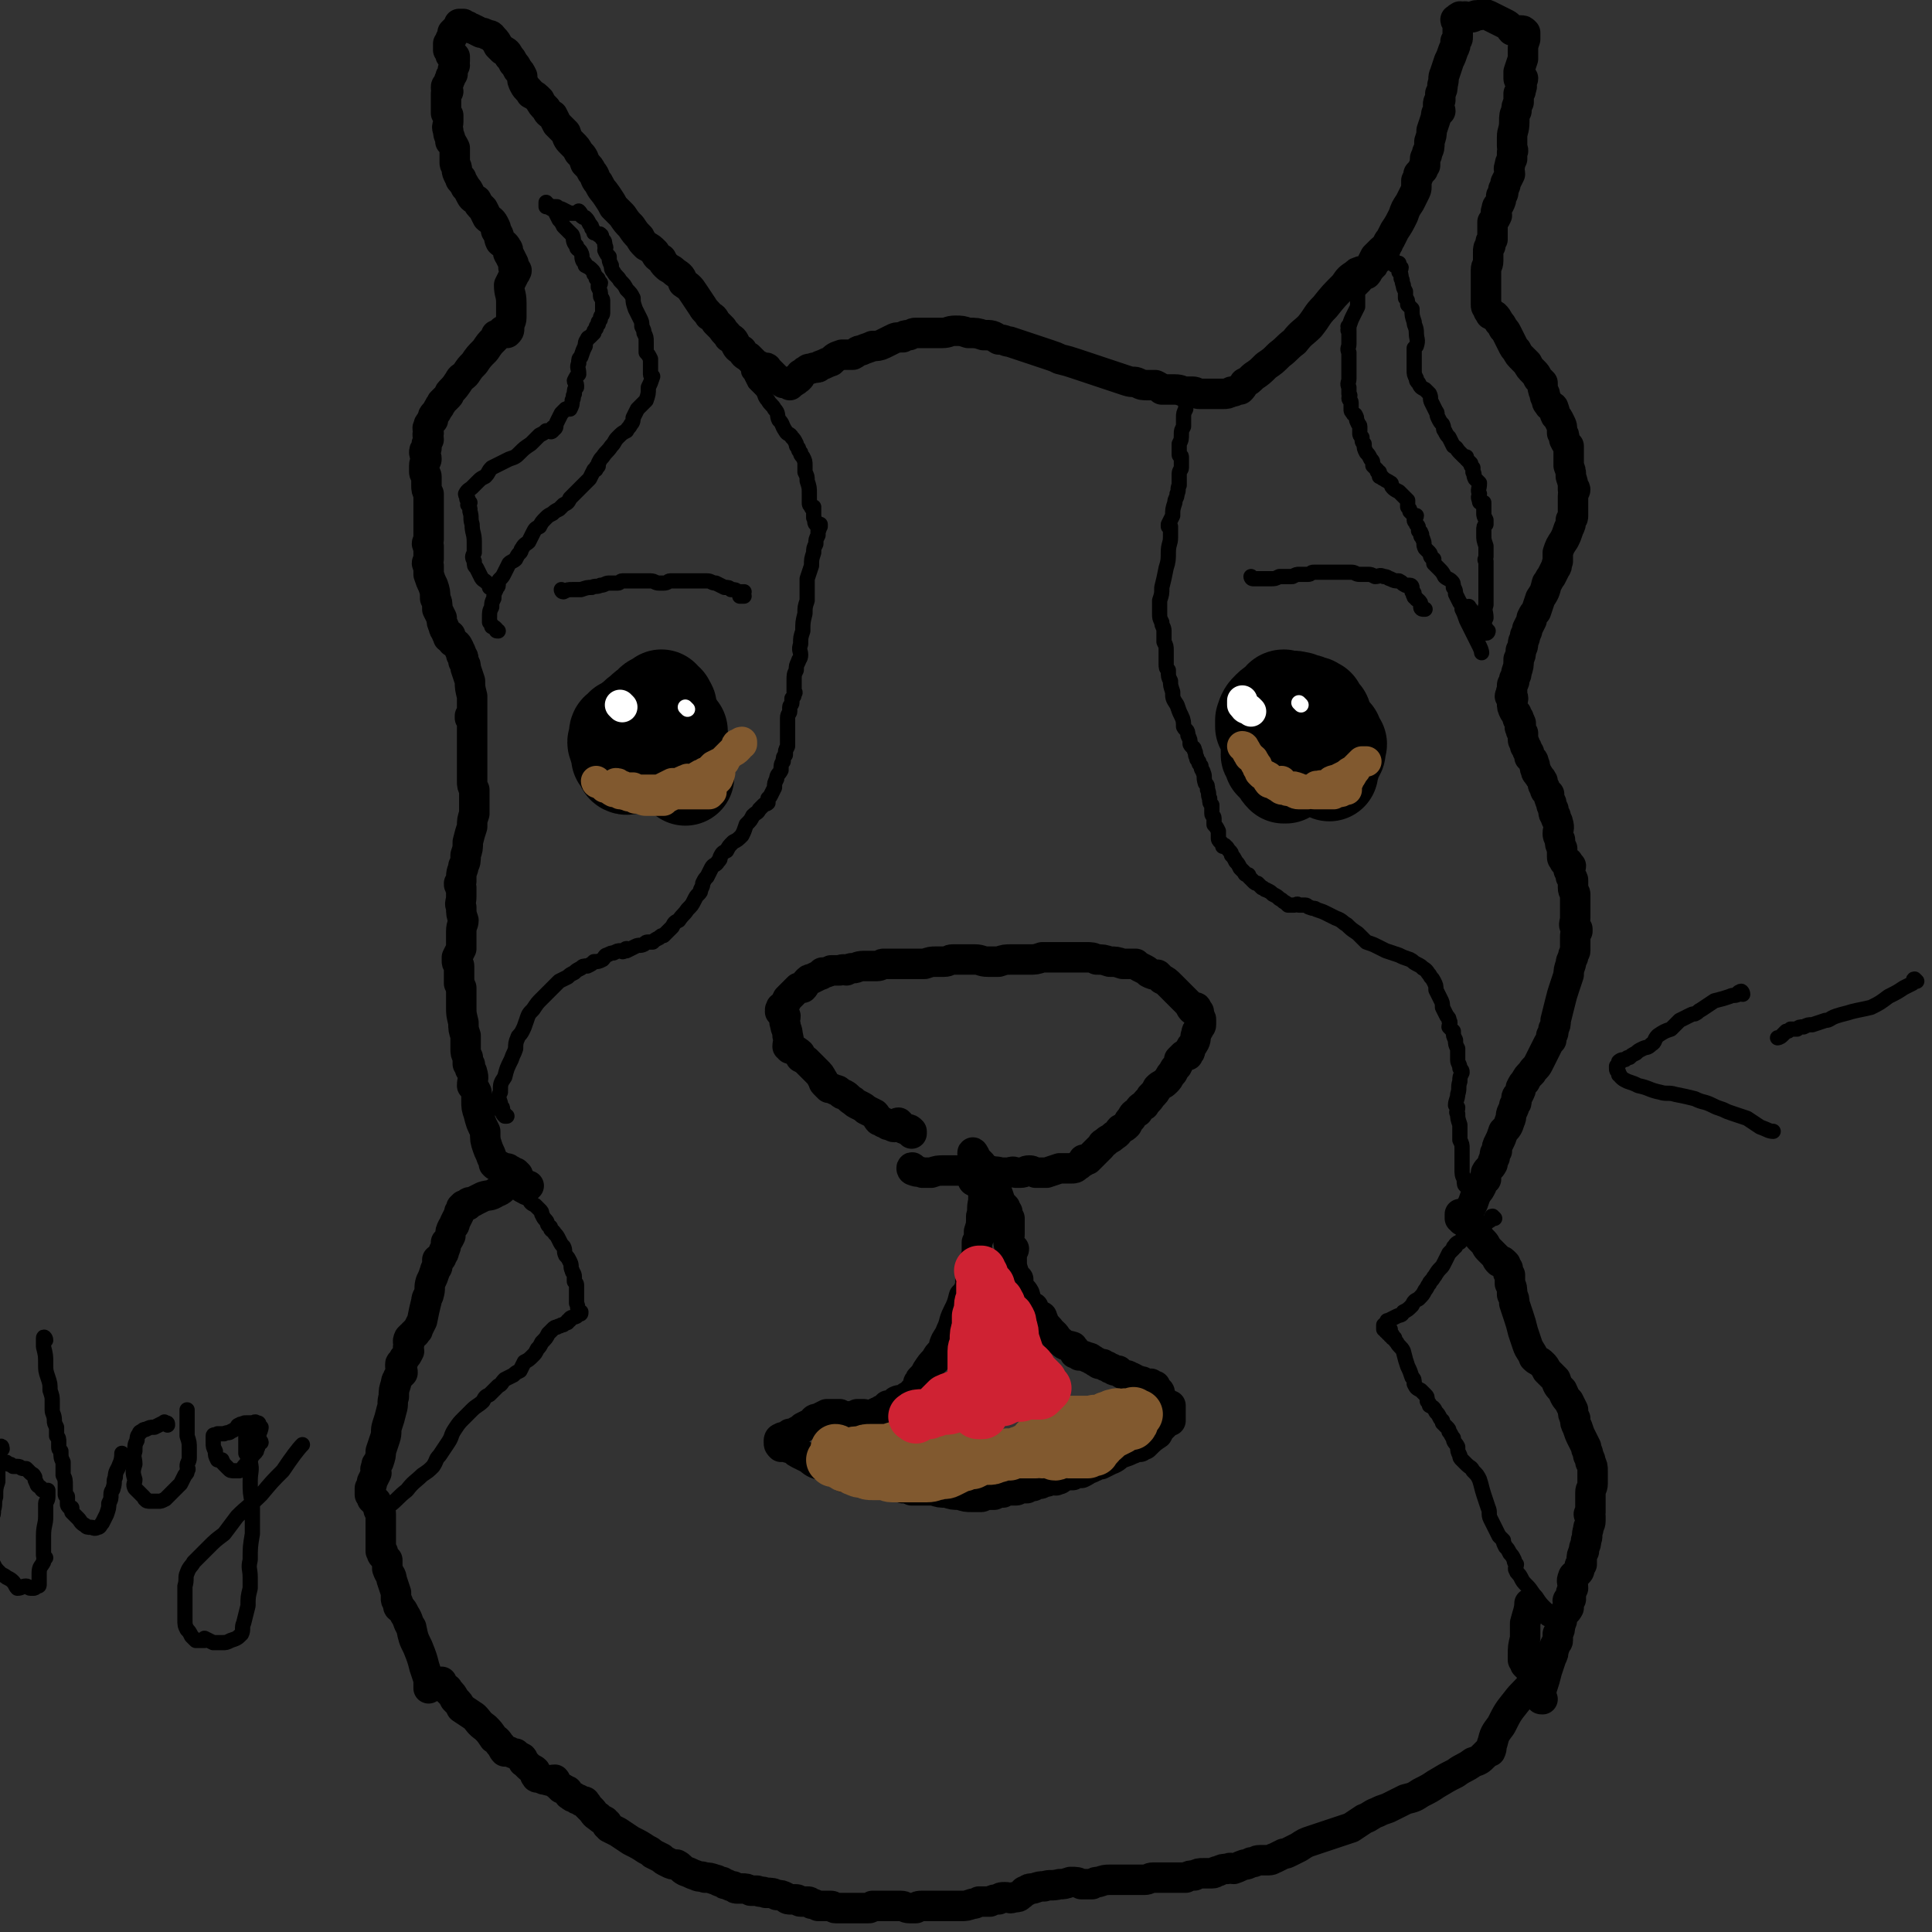 <svg viewBox='0 0 888 888' version='1.1' xmlns='http://www.w3.org/2000/svg' xmlns:xlink='http://www.w3.org/1999/xlink'><rect x="0" y="0" width="888" height="888" fill="#333333" stroke="none"/><g fill='none' stroke='#000000' stroke-width='14' stroke-linecap='round' stroke-linejoin='round'><path d='M709,781c-1,0 -1,0 -1,-1 -1,0 0,0 0,-1 1,-2 0,-2 1,-4 1,-3 1,-3 2,-7 1,-3 1,-3 2,-6 1,-2 1,-2 1,-4 1,-1 0,-1 1,-2 0,-1 1,-1 1,-2 0,-2 0,-2 0,-3 1,-2 1,-2 1,-4 1,-2 1,-2 1,-4 1,-2 2,-2 3,-4 0,-1 0,-1 0,-2 0,-1 -1,-1 0,-2 0,0 1,0 1,0 0,-1 -1,-1 0,-1 0,-2 0,-2 1,-4 0,-3 -1,-3 0,-5 0,-1 1,-1 2,-2 1,-1 1,-1 1,-3 0,0 0,-1 1,-1 0,-1 0,-1 0,-1 0,0 0,-1 0,-1 0,-2 0,-2 1,-4 0,-3 1,-2 1,-5 1,-2 0,-2 1,-5 0,-2 1,-2 1,-4 0,-1 0,-1 0,-2 -1,-1 -1,-1 0,-2 0,-2 0,-2 0,-3 0,-1 0,-1 0,-2 0,-2 0,-2 0,-4 0,-2 1,-2 1,-4 0,-2 0,-2 0,-4 0,-1 0,-1 0,-2 0,-2 0,-2 -1,-4 0,-1 0,-1 -1,-3 0,-2 -1,-2 -1,-4 -1,-2 -1,-2 -2,-4 -1,-2 -1,-2 -2,-5 -1,-2 -1,-2 -1,-4 -1,-2 -1,-2 -1,-4 -1,-2 -1,-2 -2,-4 -2,-2 -2,-3 -3,-5 -2,-2 -2,-2 -3,-5 -2,-2 -2,-2 -4,-4 -1,-2 -1,-2 -2,-3 -2,-2 -2,-1 -4,-3 -1,-3 -2,-3 -3,-6 -1,-3 -1,-3 -2,-6 -1,-4 -1,-4 -2,-7 -1,-3 -1,-3 -2,-6 0,-2 0,-2 -1,-4 0,-3 0,-3 -1,-5 0,-2 0,-2 0,-4 -1,-1 -1,-1 -1,-3 -1,-1 -1,-1 -1,-2 -1,-1 -1,-1 -1,-1 -1,-1 -1,0 -2,0 -1,-1 -1,-1 -1,-2 -1,-1 -1,-1 -2,-2 -1,-1 -1,-1 -2,-2 -1,-1 -1,-2 -2,-3 -1,-1 -1,-1 -2,-2 -1,-1 0,-1 -1,-2 -1,-1 -1,-1 -2,-2 -1,-1 -1,-1 -2,-2 0,-1 0,-1 -1,-2 -1,0 -1,0 -2,0 0,-1 0,-1 -1,-1 0,-1 0,-1 0,-2 0,0 0,0 0,0 0,0 0,0 0,1 0,0 1,0 1,0 1,-1 1,-1 1,-1 1,0 1,0 1,0 1,-1 1,0 1,-1 1,-2 1,-2 2,-4 1,-3 1,-3 2,-5 1,-1 1,-1 2,-3 0,-1 0,-1 1,-2 0,-1 0,-1 1,-1 0,0 0,0 0,0 0,-2 0,-2 0,-3 1,-2 2,-2 3,-4 0,-1 0,-1 1,-3 0,-2 0,-2 1,-3 0,-2 0,-2 1,-4 1,-2 1,-2 2,-5 2,-2 2,-2 3,-5 1,-2 0,-2 1,-4 1,-2 1,-2 1,-3 1,-1 1,-1 1,-2 0,0 0,0 0,0 0,-1 0,-1 0,-1 0,-1 0,-1 1,-2 1,-2 1,-2 1,-3 1,-2 1,-2 2,-3 1,-2 1,-2 3,-4 1,-2 2,-2 3,-4 1,-2 1,-2 2,-4 1,-2 1,-2 2,-4 1,-2 1,-2 2,-3 0,-1 0,-1 0,-2 1,-1 1,-1 1,-3 1,-2 1,-2 1,-4 1,-4 1,-4 2,-8 1,-4 1,-4 2,-7 1,-3 1,-3 2,-6 0,-2 0,-2 1,-5 0,-1 0,-1 1,-3 0,-2 1,-2 1,-3 0,-3 0,-3 0,-6 0,-2 0,-2 1,-3 0,-1 0,-1 0,-1 -1,0 -1,0 -1,-1 -1,-1 0,-2 0,-4 0,-2 0,-2 0,-4 0,-4 0,-4 0,-7 0,-1 -1,-1 -1,-3 0,-2 0,-2 0,-3 0,-1 0,-1 -1,-2 0,-1 0,-1 -1,-3 0,-1 1,-1 1,-2 -1,-1 -1,-1 -1,-1 0,0 0,-1 -1,-1 0,0 0,0 -1,0 0,-1 -1,-1 -1,-2 0,-2 0,-2 0,-4 -1,-2 -1,-2 -1,-4 -1,-2 -1,-2 -1,-3 0,-2 1,-2 0,-5 0,-1 -1,-1 -1,-3 -1,-1 -1,-1 -1,-3 -1,-2 -1,-2 -1,-3 -1,-2 -1,-2 -1,-4 -1,-1 -2,-1 -2,-3 -1,-1 -1,-2 -1,-3 -1,-2 -1,-1 -2,-3 -1,-1 -1,-1 -1,-2 -1,-1 0,-2 -1,-3 0,-2 -1,-2 -2,-3 0,-2 0,-2 -1,-3 0,-1 0,-1 -1,-2 0,-2 -1,-2 -1,-3 0,-1 0,-2 0,-3 -1,-1 -1,-1 -1,-2 -1,-1 0,-1 0,-2 0,-1 0,-1 -1,-2 0,0 0,0 0,0 -1,-1 0,-1 0,-1 -1,-1 -1,-1 -1,-2 -1,-1 -1,-1 -1,-1 -1,-2 -1,-2 -1,-4 0,-1 1,-2 0,-3 0,0 -1,0 -1,0 0,0 0,-1 1,-1 0,0 0,0 0,-1 0,0 -1,0 0,0 0,-1 0,-1 0,-3 0,-1 1,-1 1,-2 0,0 0,0 0,-1 0,0 0,0 0,0 1,-2 1,-2 1,-3 1,-3 1,-3 1,-6 1,-2 1,-2 1,-4 1,-2 1,-2 1,-3 0,0 0,0 0,0 0,0 0,0 0,0 0,-2 1,-2 1,-4 1,-2 1,-2 1,-3 1,-2 1,-2 2,-4 0,0 0,0 0,-1 1,-2 1,-2 2,-3 1,-3 1,-3 2,-6 2,-3 2,-3 3,-7 1,-1 1,-2 2,-3 1,-2 1,-2 2,-4 1,-1 0,-1 1,-3 0,-2 0,-2 0,-4 1,-3 1,-3 3,-6 1,-2 1,-2 2,-5 1,-2 1,-2 1,-4 1,-1 1,-1 1,-2 0,-1 0,-1 0,-1 0,0 0,0 0,0 0,-2 0,-2 0,-4 0,-2 0,-2 0,-4 0,-2 1,-2 1,-3 0,-1 -1,0 -1,0 0,0 0,-1 0,-1 0,-2 0,-2 -1,-5 0,-3 0,-2 -1,-5 0,-3 0,-3 0,-5 0,-2 0,-2 0,-4 -1,-1 -1,-1 -2,-3 0,-2 0,-2 -1,-3 0,-3 0,-3 -1,-5 -1,-2 -1,-2 -2,-3 -1,-2 0,-2 -1,-3 0,-1 0,-1 -1,-1 0,-1 -1,0 -1,-1 -1,-1 -1,-1 -1,-2 -1,-2 -1,-2 -1,-3 -1,-2 -1,-3 -1,-5 -1,-1 -1,-1 -2,-2 -1,-2 -1,-2 -2,-3 -2,-2 -2,-2 -3,-4 -1,-1 -1,-1 -2,-2 -2,-2 -2,-2 -3,-4 -1,-1 -1,-1 -2,-3 -1,-2 -1,-2 -2,-4 -1,-2 -1,-2 -2,-3 -1,-2 -1,-2 -2,-3 -1,-2 -1,-2 -2,-3 -1,0 -1,0 -1,0 -1,-1 -1,0 -1,-1 -1,-1 -1,-1 -1,-2 -1,-1 -1,-1 -1,-2 0,-1 0,-1 0,-2 0,0 0,0 0,0 0,-1 0,-1 0,-3 0,-2 0,-2 0,-3 0,-2 0,-2 0,-4 0,-2 0,-2 0,-4 0,-2 1,-2 1,-4 0,-2 0,-2 0,-4 0,-2 0,-2 1,-3 0,-2 0,-2 1,-3 0,-2 0,-2 0,-4 0,-2 0,-2 0,-4 1,-1 1,-1 2,-3 0,-1 -1,-1 0,-3 0,-1 0,-1 1,-2 1,-2 1,-2 1,-4 1,-1 1,-1 1,-3 1,-2 1,-2 1,-3 1,-2 1,-2 2,-4 0,-2 -1,-2 0,-4 0,-1 0,-1 1,-3 0,-1 0,-1 0,-3 1,-1 0,-1 0,-3 0,-2 0,-2 0,-4 0,-3 1,-3 1,-7 0,-3 0,-3 1,-5 0,-2 0,-2 1,-4 0,-2 0,-2 0,-3 0,0 0,0 0,-1 0,0 0,0 0,0 1,-1 1,-1 1,-2 1,-2 0,-2 0,-4 0,0 1,0 1,-1 0,0 -1,1 -1,1 0,0 -1,0 -1,-1 0,-1 0,-2 0,-3 1,-3 1,-3 2,-6 0,-2 0,-2 0,-4 0,-2 0,-2 1,-5 0,-1 0,-2 0,-3 -1,-1 -1,-1 -2,-1 0,0 0,0 0,0 -1,0 -1,0 -1,0 0,0 0,0 -1,0 0,0 0,0 0,0 -1,0 -1,0 -2,0 -1,-1 -1,-2 -3,-3 -2,-1 -2,-1 -4,-2 -2,-1 -2,-1 -4,-2 -2,-1 -3,0 -5,0 -2,0 -1,1 -3,1 -1,0 -1,0 -2,0 -1,-1 -1,0 -2,0 -1,0 -1,-1 -1,0 -1,0 -1,0 -1,1 0,0 -1,0 -1,0 0,1 1,1 1,1 0,1 0,1 0,1 0,1 0,1 0,1 0,1 0,1 0,1 0,1 0,1 0,1 0,1 0,1 0,1 0,1 0,1 0,2 0,1 0,1 -1,2 0,2 0,2 -1,4 -1,3 -1,3 -2,5 -1,3 -1,3 -2,6 -1,2 0,2 -1,5 0,2 0,2 -1,4 0,2 0,2 0,3 -1,1 -1,1 -1,2 0,1 0,1 0,1 0,0 0,0 0,1 0,0 1,0 1,1 0,0 -1,0 -1,0 -1,1 -1,2 -1,3 -1,3 -1,3 -2,6 0,2 0,2 -1,5 0,3 0,3 -1,5 0,2 -1,2 -1,3 0,2 0,2 0,3 -1,1 -1,1 -1,2 -1,1 -1,1 -2,2 0,1 0,1 -1,3 0,1 0,1 0,3 0,1 0,1 -1,3 -1,2 -1,2 -2,4 -2,3 -2,3 -3,6 -2,4 -2,4 -4,7 -1,2 -1,2 -2,4 -1,1 -1,1 -1,2 -1,1 -1,1 -1,1 0,0 0,0 0,0 0,1 0,1 0,1 -1,1 -1,0 -2,1 -1,1 -1,1 -3,3 -1,2 -1,2 -2,4 -1,2 -1,3 -2,4 0,0 1,-1 1,-2 -1,0 -1,0 -2,1 0,0 0,0 0,0 -1,0 -1,-1 -2,0 -1,0 -1,0 -2,1 -3,2 -3,2 -5,5 -5,5 -5,5 -9,10 -4,4 -3,4 -7,9 -3,3 -4,3 -7,7 -4,3 -3,3 -7,6 -3,3 -3,3 -6,5 -3,3 -3,3 -6,5 -2,2 -2,2 -4,3 -1,2 -1,2 -2,3 -1,0 -1,0 -1,0 -2,1 -2,1 -3,1 -2,1 -2,1 -4,1 -2,0 -2,0 -3,0 -3,0 -3,0 -5,0 -1,0 -1,0 -3,0 -1,0 -1,-1 -3,-1 -1,0 -1,0 -3,0 -2,0 -2,-1 -5,-1 -1,0 -1,0 -3,0 -1,0 -1,0 -3,0 -1,-1 -1,-1 -3,-2 -2,0 -2,0 -3,0 -3,0 -3,0 -5,-1 -2,-1 -2,0 -5,-1 -3,-1 -3,-1 -6,-2 -3,-1 -3,-1 -6,-2 -3,-1 -3,-1 -6,-2 -3,-1 -3,-1 -6,-2 -3,-1 -3,-1 -7,-2 -2,-1 -2,-1 -5,-2 -3,-1 -3,-1 -6,-2 -3,-1 -3,-1 -6,-2 -3,-1 -3,-1 -6,-2 -2,0 -2,-1 -5,-1 -3,-2 -3,-2 -7,-2 -3,-1 -3,-1 -7,-1 -3,-1 -3,-1 -6,-1 -3,0 -3,1 -6,1 -2,0 -2,0 -4,0 -2,0 -2,0 -4,0 -2,0 -2,0 -4,0 -1,0 -1,0 -3,1 -2,0 -2,0 -3,1 -3,0 -3,0 -5,1 -2,1 -2,1 -4,2 -2,1 -3,1 -5,1 -2,1 -3,1 -5,2 -2,0 -2,1 -4,2 -3,0 -3,0 -5,0 -3,1 -3,1 -5,3 -3,1 -2,1 -5,2 -1,1 -1,1 -3,1 -2,1 -2,0 -3,1 -2,1 -1,1 -3,2 0,1 0,1 -1,2 0,0 0,0 -1,0 0,1 0,1 -1,1 0,1 0,0 -1,1 0,0 0,0 -1,1 0,0 0,-1 0,-1 -1,0 -1,0 -1,0 0,0 0,0 0,0 -1,0 -2,0 -2,0 -2,-1 -1,-1 -3,-2 -1,-1 -1,-1 -2,-2 -1,-1 -1,-1 -2,-2 -1,0 0,-1 -1,-1 0,0 0,1 0,1 -1,-1 -1,-1 -2,-1 -1,-1 -1,-1 -2,-1 -1,-1 -1,-1 -2,-2 -1,-1 -1,-1 -2,-2 -2,-1 -2,-1 -3,-3 -2,-1 -2,-1 -3,-3 -1,-2 -1,-2 -3,-3 -1,-2 -2,-2 -3,-4 -1,-1 -1,-1 -3,-3 -1,-2 -1,-2 -3,-3 -1,-2 -2,-2 -3,-4 -2,-3 -2,-3 -4,-6 -2,-3 -2,-3 -5,-5 -1,-3 -1,-3 -4,-5 -2,-2 -2,-1 -4,-3 -1,-1 -1,-1 -2,-3 -2,-1 -2,-1 -3,-3 -2,-2 -2,-2 -4,-3 -2,-2 -2,-2 -3,-4 -2,-2 -2,-2 -4,-5 -2,-2 -2,-2 -4,-5 -2,-2 -2,-2 -4,-4 -1,-2 -1,-2 -3,-5 -2,-3 -2,-2 -4,-6 -2,-2 -1,-3 -3,-5 -1,-2 -1,-2 -3,-4 -1,-3 -1,-3 -3,-5 -1,-2 -1,-2 -3,-4 -2,-2 -2,-2 -3,-5 -2,-2 -2,-2 -4,-4 -1,-2 -1,-2 -2,-4 -2,-1 -2,-1 -3,-3 -2,-2 -2,-2 -3,-4 -2,-2 -2,-2 -4,-3 -1,-2 -2,-2 -3,-4 -1,-2 -1,-2 -1,-4 -1,-2 -1,-2 -2,-3 -1,-2 -1,-2 -2,-3 -1,-2 -1,-2 -2,-3 -1,-2 -1,-2 -3,-3 -1,-1 -1,-1 -2,-2 -1,-2 -1,-2 -2,-3 -1,-1 -1,-2 -3,-2 -2,-1 -2,-1 -3,-1 -2,-1 -2,-1 -4,-2 -1,0 -1,0 -2,-1 -1,0 -1,0 -1,0 -1,0 -1,-1 -1,-1 -1,0 -1,0 -2,0 0,1 0,1 -1,2 -1,1 -1,1 -2,2 0,2 0,2 -1,3 0,1 0,1 -1,2 0,0 0,0 0,1 0,0 0,0 0,0 0,1 0,1 0,2 1,0 1,0 1,1 0,0 0,0 0,0 0,1 0,1 0,1 0,1 1,1 2,1 0,1 0,1 0,2 -1,1 0,1 0,2 -1,2 -1,2 -1,4 -1,1 -1,1 -1,2 -1,1 0,1 -1,2 0,1 -1,1 -1,2 0,1 0,1 1,2 0,0 0,0 0,0 -1,1 -1,1 -1,1 0,1 0,2 0,3 0,0 0,0 0,1 0,0 0,0 0,1 0,0 0,0 0,1 0,0 0,0 0,1 0,1 0,1 0,2 1,0 0,0 1,1 0,1 0,1 0,3 0,2 -1,2 0,4 0,3 1,2 1,5 1,1 1,1 2,3 0,2 0,2 0,4 0,1 0,1 0,3 0,1 1,1 1,3 0,1 0,1 1,3 0,0 0,0 1,1 0,0 -1,0 0,1 1,1 1,1 2,3 1,1 1,1 2,3 1,2 1,2 3,3 1,2 1,2 3,4 1,2 1,2 2,4 1,1 2,1 3,3 1,2 1,2 1,3 2,3 1,3 2,5 1,1 2,1 3,3 1,1 0,2 1,3 1,2 1,2 2,4 0,1 0,1 0,2 1,1 2,1 1,2 0,1 -1,1 -1,2 -1,2 -1,2 -2,4 0,4 1,4 1,8 0,4 0,4 0,7 0,2 -1,2 -1,4 0,0 0,0 0,1 0,1 0,1 -1,2 0,0 0,-1 -1,-1 0,0 0,0 -1,0 0,0 0,1 -1,1 0,0 0,0 0,0 -1,1 -1,0 -1,1 0,0 0,0 -1,0 0,1 0,1 -1,2 -2,2 -2,2 -4,5 -3,3 -3,3 -5,6 -2,2 -2,2 -4,5 -2,2 -2,1 -3,3 -2,3 -2,3 -4,5 -1,1 0,1 -1,2 -1,1 -1,1 -1,1 -1,1 -1,1 -2,2 0,1 -1,1 -1,2 -1,1 -1,2 -2,3 -1,1 -1,1 -1,2 -1,1 0,1 0,1 0,0 -1,0 -1,1 -1,1 -1,1 -1,2 -1,1 0,1 0,3 -1,1 0,1 0,3 -1,2 -1,2 -1,4 -1,1 -1,1 -1,2 0,1 1,1 1,3 0,1 -1,1 -1,3 0,1 0,1 0,1 0,0 0,0 0,1 0,0 0,0 0,1 0,1 1,1 1,2 0,2 0,2 0,4 0,2 0,2 1,4 0,2 0,2 0,4 0,2 0,2 0,4 0,3 0,3 0,5 0,2 0,2 0,4 0,2 0,2 0,4 -1,2 -1,2 0,3 0,1 0,1 0,2 0,1 0,1 0,2 0,1 0,1 0,1 0,1 0,1 0,1 -1,2 -1,2 0,3 0,2 0,2 0,4 1,3 1,3 2,5 1,3 1,3 1,6 1,2 1,2 1,5 1,2 1,2 2,4 0,2 0,2 1,4 0,1 0,1 1,2 0,1 0,1 1,2 0,0 1,0 1,0 0,0 -1,0 -1,1 1,1 1,0 2,2 2,1 2,1 3,3 0,1 1,1 1,3 1,1 1,1 1,3 1,2 1,1 1,3 1,3 1,3 2,6 0,3 0,3 1,7 0,2 0,2 0,5 0,1 0,1 0,3 0,0 0,0 0,1 0,0 0,0 0,1 0,0 0,0 0,0 0,0 -1,0 -1,0 0,0 0,-1 0,-1 1,-1 1,-1 1,-1 0,1 0,1 0,3 0,2 0,2 0,4 0,3 0,3 0,6 0,2 0,2 0,5 0,3 0,3 0,5 0,2 0,2 0,4 0,2 0,2 0,3 0,0 0,0 0,1 0,0 0,0 0,0 0,2 0,2 1,4 0,3 0,3 0,6 0,2 0,2 0,5 -1,3 -1,3 -1,6 -1,3 -1,3 -2,7 0,3 0,3 -1,6 0,3 0,3 -1,5 0,2 -1,2 -1,5 0,1 0,1 0,2 0,0 0,0 -1,1 0,1 0,1 1,2 0,2 0,2 0,4 0,3 -1,3 0,5 0,3 0,3 1,6 0,2 -1,2 -1,5 0,2 0,2 0,5 0,2 0,2 0,3 -1,2 -1,2 -2,4 0,1 0,1 0,2 0,1 1,1 1,2 0,1 0,1 0,3 0,1 0,1 0,3 0,1 0,1 0,2 1,1 0,1 1,2 0,1 0,1 0,2 0,0 0,0 0,1 0,1 0,1 0,2 0,2 0,2 0,4 0,3 0,3 1,7 0,3 0,3 1,6 0,3 0,3 0,6 0,2 0,2 1,4 0,1 0,1 0,2 0,0 0,0 0,1 1,0 1,0 1,1 0,0 0,1 0,1 0,1 1,1 1,2 1,3 0,3 0,6 1,1 1,1 2,3 0,2 0,2 0,4 0,3 0,3 1,6 1,4 1,4 3,8 0,4 0,4 1,7 1,3 1,2 2,5 1,2 1,2 1,3 1,1 1,1 2,1 0,0 0,0 0,0 0,0 0,0 1,0 0,1 0,1 1,1 1,0 1,0 2,0 1,0 1,1 2,1 1,1 1,1 2,1 1,1 1,1 1,1 0,1 0,1 1,2 0,1 0,1 1,2 1,1 1,1 2,1 1,0 1,0 1,0 0,0 -1,1 -1,1 -1,0 -1,0 -1,0 0,0 0,0 0,0 -1,0 -1,0 -1,-1 -1,0 -1,0 -1,-1 0,0 0,0 0,-1 0,0 0,0 -1,0 0,0 0,0 -1,0 0,-1 0,-1 0,0 -1,0 -1,0 -2,0 -1,1 -1,0 -2,1 -2,2 -2,3 -5,4 -3,2 -3,1 -6,2 -2,1 -2,1 -4,2 -1,1 -2,0 -3,1 0,0 0,1 0,1 0,0 0,0 0,0 -1,0 -1,0 -2,0 -1,1 -1,1 -1,1 0,1 0,1 0,1 -1,1 -1,1 -1,2 -1,2 -1,2 -2,4 0,1 0,1 -1,2 -1,2 -1,2 -1,4 -1,2 -1,2 -2,3 0,2 0,2 -1,4 0,1 0,1 -1,2 0,1 0,1 -1,2 0,0 0,0 -1,0 0,1 0,1 0,2 0,0 0,0 0,1 0,1 -1,1 -1,2 -1,3 -1,3 -2,5 -1,3 0,3 -1,6 0,1 -1,1 -1,3 -1,4 -1,4 -2,9 -1,2 -1,2 -2,4 0,1 0,0 -1,1 0,1 0,1 -1,1 0,1 0,1 -1,1 0,0 0,0 0,0 -1,1 -1,1 -1,1 -1,2 0,2 0,3 -1,2 0,2 0,3 -1,2 -1,2 -2,3 -1,1 0,1 -1,2 0,1 -1,0 -1,1 0,0 0,0 0,0 0,1 0,1 0,1 1,1 1,2 1,3 -1,1 -1,1 -2,2 0,1 -1,1 -1,3 -1,3 -1,3 -1,6 -1,3 0,3 -1,6 -1,4 -1,4 -2,7 -1,3 0,3 -1,6 -1,3 -1,3 -2,6 0,2 0,2 -1,5 -1,1 -1,1 -1,2 -1,2 0,2 0,3 -1,2 -1,2 -2,4 0,1 0,1 -1,3 0,1 0,1 0,1 0,1 0,1 0,2 1,0 1,0 1,1 0,0 0,0 0,1 0,0 1,0 1,1 1,0 1,0 1,1 1,1 1,1 1,3 1,1 1,1 1,2 0,2 0,2 0,3 0,2 0,2 0,4 0,1 0,1 0,3 0,2 0,2 0,4 0,1 0,1 0,2 0,0 0,0 0,1 1,0 1,0 1,1 0,0 -1,0 0,1 0,0 0,0 1,1 0,0 0,0 1,1 0,0 0,0 0,1 0,1 0,2 0,3 1,3 2,3 2,5 1,3 1,3 2,6 0,2 0,2 0,3 0,1 1,1 1,2 0,1 0,1 0,1 0,1 1,1 1,1 1,1 1,1 2,3 2,3 1,3 3,6 1,5 1,5 3,9 2,5 2,5 3,9 1,3 1,3 2,6 0,2 0,3 0,4 0,0 1,-1 1,-1 1,0 1,0 2,0 1,-1 1,-1 2,-1 1,-1 1,-1 1,-1 0,0 -1,1 0,1 0,1 0,1 1,1 1,1 2,1 2,2 2,2 2,2 3,4 2,2 2,2 3,4 3,2 3,2 6,4 2,2 2,3 5,5 2,2 2,2 4,5 2,1 2,2 3,3 1,1 1,2 2,3 1,0 1,0 2,0 2,1 2,1 3,1 1,1 1,1 3,2 1,1 0,2 1,2 1,1 1,1 2,2 1,1 2,1 3,2 0,1 0,1 0,2 1,0 0,1 1,1 0,0 1,0 1,0 2,1 2,1 3,1 2,1 2,0 4,0 1,1 0,2 1,2 1,1 1,1 2,2 1,0 1,0 2,1 1,0 1,0 1,1 1,0 0,1 1,1 1,1 1,1 2,1 1,1 1,1 2,1 1,1 1,1 2,1 1,0 1,0 1,1 1,0 1,1 1,1 1,1 1,1 2,2 1,1 1,2 3,3 1,1 1,1 3,2 1,1 0,1 1,1 0,1 0,1 0,1 1,0 1,1 1,1 2,1 2,1 4,2 3,2 3,2 6,4 4,2 4,2 7,4 2,1 2,1 3,2 2,1 2,1 4,2 1,1 1,1 3,2 2,1 2,1 4,1 2,1 2,2 4,3 3,1 2,1 5,2 2,1 2,0 4,1 2,0 2,0 5,1 1,0 1,1 3,1 1,1 1,1 2,1 2,1 2,1 3,1 1,1 1,1 2,1 1,0 1,0 2,0 2,0 2,0 4,1 1,0 1,0 3,0 2,1 2,0 4,1 3,0 3,0 5,1 2,0 2,0 4,1 1,1 1,1 3,1 1,0 1,0 2,0 1,0 1,1 2,1 1,0 1,0 3,0 1,0 1,0 2,1 1,0 1,0 3,1 1,0 1,0 3,0 1,0 1,0 3,0 1,0 1,1 2,1 2,0 2,0 4,0 1,0 1,0 2,0 1,0 1,0 2,0 1,0 1,0 2,0 0,0 0,0 0,0 1,0 1,0 1,0 2,0 2,0 4,0 1,0 1,0 2,-1 1,0 1,0 2,0 1,0 1,0 2,0 2,0 2,0 4,0 3,0 3,0 5,0 2,0 2,1 4,1 1,0 1,0 3,0 1,-1 1,-1 3,-1 2,0 2,0 4,0 3,0 3,0 5,0 2,0 2,0 4,0 2,0 2,0 5,0 2,0 2,0 5,-1 1,0 1,0 3,-1 1,0 1,0 3,0 1,0 1,0 2,0 2,-1 2,-1 4,-1 1,-1 1,-1 3,-1 2,0 2,1 4,0 2,0 2,0 3,-1 2,-1 1,-2 3,-2 1,-1 1,-1 3,-1 3,-1 3,-1 5,-1 3,-1 3,0 7,-1 2,0 2,0 5,-1 3,0 3,0 5,1 2,0 2,0 5,0 2,-1 1,-1 3,-1 3,-1 3,-1 5,-1 3,0 3,0 5,0 2,0 2,0 4,0 1,0 1,0 2,0 2,0 2,0 3,0 1,0 1,0 2,0 2,0 2,-1 4,-1 2,0 2,0 3,0 2,0 2,0 4,0 2,0 2,0 4,0 2,0 2,0 4,0 2,-1 2,-1 4,-1 2,-1 2,-1 4,-1 2,0 2,0 4,0 2,0 1,-1 3,-1 2,-1 2,-1 4,-1 2,-1 2,0 3,0 3,-1 2,-1 5,-2 1,0 1,0 3,-1 2,0 2,-1 4,-1 2,0 2,0 4,0 2,0 2,-1 3,-1 2,-1 2,-1 4,-2 1,0 1,0 3,-1 2,-1 2,-1 4,-2 3,-2 3,-2 6,-3 3,-1 3,-1 6,-2 3,-1 3,-1 6,-2 3,-1 3,-1 6,-2 3,-2 3,-2 6,-4 3,-1 3,-2 6,-3 2,-1 2,-1 5,-2 4,-2 4,-2 8,-4 4,-1 4,-1 7,-3 4,-2 4,-2 7,-4 5,-3 5,-3 9,-5 4,-3 4,-2 8,-5 3,-1 3,-1 5,-3 1,-1 1,-1 2,-2 0,0 1,0 1,0 1,-2 0,-2 1,-4 1,-4 1,-4 4,-8 3,-6 3,-6 7,-11 3,-4 4,-4 7,-8 2,-2 2,-2 5,-4 0,-1 1,-1 1,-1 -1,0 -1,0 -2,1 -1,0 -1,-1 -1,-1 -1,0 -1,0 -1,-1 0,0 0,0 -1,0 -1,0 -1,0 -2,-1 -1,-1 -1,-1 -2,-2 0,-1 1,-1 0,-2 0,0 -1,0 -1,0 0,-1 0,-1 0,-2 0,-4 0,-4 1,-8 0,-3 0,-3 0,-7 1,-4 2,-6 2,-9 '/><path d='M420,538c0,-1 -1,-2 -1,-1 0,0 0,1 1,1 2,1 2,0 4,1 2,0 2,0 4,0 3,-1 3,-1 6,-1 2,0 2,0 4,0 2,0 2,0 5,0 3,0 3,0 6,0 3,0 3,0 6,0 2,1 2,0 5,1 1,0 1,0 3,0 2,0 2,-1 4,0 1,0 1,0 2,0 2,0 2,-1 4,-1 1,0 1,0 3,1 2,0 2,0 5,0 3,-1 3,-1 6,-2 3,0 3,0 5,0 2,0 2,0 3,-1 2,-1 1,-1 3,-2 0,-1 0,-1 0,-1 1,0 1,0 2,0 1,-1 1,-1 2,-2 1,-1 1,-1 2,-2 0,0 0,0 1,-1 0,0 0,0 1,-1 1,-1 0,-1 2,-2 2,-2 2,-1 4,-3 2,-1 2,-2 3,-3 2,-1 2,-1 3,-2 1,-2 1,-2 2,-3 1,-2 1,-2 3,-3 1,-2 1,-2 3,-3 1,-2 2,-2 3,-4 2,-2 2,-2 3,-4 2,-2 2,-1 4,-3 2,-2 1,-2 3,-4 1,-2 1,-2 2,-3 1,-2 1,-2 1,-3 1,-1 1,-1 2,-2 1,0 1,0 1,0 1,-1 1,0 1,0 0,-1 1,-1 1,-2 0,0 0,0 0,-1 1,-2 1,-1 2,-3 1,-2 0,-2 1,-4 0,-1 0,-1 1,-2 0,-1 1,-1 1,-2 0,-1 0,-1 0,-2 0,-1 0,-1 -1,-2 0,-1 0,-1 0,-2 0,0 0,0 0,0 -1,-1 -1,-1 -1,-1 0,-1 0,-1 -1,-1 0,0 0,1 -1,1 -1,-1 -1,-2 -2,-3 -2,-2 -2,-2 -4,-4 -2,-2 -2,-2 -4,-4 -2,-2 -2,-2 -4,-3 -1,-1 -1,-1 -2,-2 -2,0 -2,0 -4,-1 -1,-1 -1,-1 -3,-2 -2,-1 -2,-1 -3,-2 -3,0 -3,0 -6,0 -3,-1 -3,-1 -6,-1 -3,-1 -3,-1 -6,-1 -2,-1 -2,-1 -5,-1 -2,0 -2,0 -4,0 -3,0 -3,0 -6,0 -2,0 -2,0 -4,0 -3,0 -3,0 -6,0 -3,1 -3,1 -6,1 -2,0 -2,0 -4,0 -2,0 -2,0 -4,0 -3,0 -3,0 -6,1 -2,0 -2,0 -5,0 -3,0 -3,-1 -6,-1 -3,0 -3,0 -6,0 -2,0 -2,0 -4,0 -2,0 -2,1 -4,1 -2,0 -2,0 -4,0 -2,0 -2,0 -5,1 -2,0 -2,0 -4,0 -2,0 -2,0 -5,0 -1,0 -1,0 -3,0 -2,0 -2,0 -4,0 -1,0 -1,0 -3,0 -1,0 -1,1 -3,1 -1,0 -1,0 -3,0 -2,0 -2,0 -3,0 -3,0 -3,1 -5,1 -1,0 -1,0 -3,1 -1,0 -1,-1 -3,0 -2,0 -2,0 -4,0 -2,1 -2,1 -4,1 -1,1 0,1 -1,1 -2,1 -2,1 -4,2 -1,0 -1,0 -2,1 -1,1 -1,2 -2,3 -1,0 -1,0 -2,0 -1,1 -1,1 -1,1 -1,1 -1,1 -2,2 -1,1 -1,1 -2,2 -1,2 -1,2 -2,4 -1,0 -1,0 -1,0 0,0 0,0 0,1 -1,0 0,0 0,1 0,0 -1,0 0,0 1,1 1,1 2,2 0,2 -1,2 0,4 0,2 1,2 1,5 1,2 0,3 0,5 0,0 1,0 1,0 0,1 0,1 0,1 0,0 0,0 0,0 0,0 1,0 1,0 1,1 1,1 2,1 0,1 1,0 1,1 1,0 1,1 1,2 2,1 2,1 3,2 1,1 1,1 2,2 1,1 1,1 2,2 2,2 2,2 3,4 1,1 0,1 1,2 1,1 1,1 2,2 1,0 1,0 3,1 1,0 1,0 2,1 1,1 1,1 2,1 2,1 2,2 4,3 1,1 1,1 3,2 2,1 2,1 3,2 2,1 2,1 4,2 1,1 1,2 2,3 1,0 1,0 2,1 1,0 1,0 2,1 0,0 0,0 0,0 2,0 2,1 3,1 1,-1 1,-2 2,-2 1,1 1,1 1,2 0,0 -1,0 -1,0 1,0 1,0 2,0 0,0 0,1 1,1 0,0 1,0 1,0 1,0 1,0 2,1 0,0 0,0 0,1 '/><path d='M448,531c0,0 -1,-2 -1,-1 0,1 1,2 2,3 1,1 1,1 2,2 0,1 0,1 1,2 0,0 -1,0 0,0 0,2 0,2 1,3 1,3 1,2 3,5 2,2 2,2 3,5 1,3 1,3 3,5 0,1 0,1 1,2 0,1 -1,1 0,2 0,1 0,0 1,1 0,1 0,1 0,2 0,2 0,2 0,5 0,3 -1,3 0,6 0,1 1,1 2,1 0,1 -1,1 -1,1 0,0 0,0 0,1 0,2 0,2 0,3 0,3 0,3 1,6 0,1 0,2 1,3 0,0 0,0 1,0 0,1 0,2 0,3 1,2 2,2 3,4 1,3 0,4 2,6 0,1 1,0 2,0 0,0 -1,1 -1,1 1,1 1,1 2,2 1,1 1,0 2,1 1,0 1,0 1,1 1,1 0,1 1,2 1,2 2,2 3,4 3,2 2,3 5,5 2,2 2,1 5,2 0,1 0,1 0,1 1,0 1,0 1,1 0,0 0,0 0,1 1,0 1,0 2,1 2,0 2,0 4,1 1,0 1,0 2,1 1,0 1,1 2,1 1,1 1,1 3,1 1,1 1,1 2,1 1,1 1,1 2,1 1,1 1,1 3,1 1,1 1,1 3,2 2,0 2,1 3,1 2,1 2,1 3,2 0,0 0,-1 1,0 0,0 0,0 1,0 0,1 0,1 1,1 1,0 2,0 3,0 0,0 0,0 1,1 0,0 1,0 1,0 0,0 0,1 0,1 0,1 0,1 0,1 0,0 0,1 1,1 0,0 1,-1 1,0 0,1 0,1 0,2 1,1 1,1 2,2 1,1 1,1 2,2 0,0 1,0 1,0 0,0 0,0 0,1 0,0 0,0 0,1 0,0 0,0 0,0 0,1 0,1 0,2 0,2 0,2 0,3 0,0 -1,0 -1,0 -1,1 -1,1 -2,2 -2,2 -2,2 -3,4 -3,2 -3,2 -6,5 -1,0 -1,0 -2,1 -1,0 -1,-1 -2,0 -1,0 -1,1 -2,1 -2,1 -2,1 -5,2 -2,1 -2,2 -5,3 -2,1 -2,1 -4,2 -2,0 -2,0 -3,1 -1,0 -1,1 -3,1 -1,1 -1,1 -3,2 -2,0 -2,0 -4,1 -1,0 -1,0 -3,0 -1,0 -1,1 -2,1 -1,1 -1,1 -2,1 -1,1 -1,0 -2,0 -2,0 -2,1 -3,1 -2,0 -2,1 -3,1 -2,0 -2,0 -3,1 -2,0 -2,0 -3,1 -1,0 -1,0 -2,0 -2,0 -2,1 -3,1 -2,0 -2,0 -3,0 -2,0 -2,0 -3,1 -2,0 -2,0 -4,1 -1,0 -1,0 -3,0 -2,0 -2,1 -3,1 -2,0 -2,0 -4,0 -3,0 -3,0 -6,-1 -3,0 -3,0 -6,-1 -3,0 -3,0 -6,-1 -2,0 -2,0 -4,0 -1,0 -1,0 -3,0 -2,0 -2,0 -3,0 -2,-1 -2,-1 -4,-1 -1,-1 -1,0 -2,-1 -1,0 -1,0 -3,-1 -1,0 -1,0 -2,0 -1,0 -1,0 -2,0 0,0 0,0 -1,0 -1,0 -1,0 -2,0 -2,0 -2,0 -3,0 -2,0 -2,-1 -4,-1 -1,-1 -1,-1 -2,-1 0,-1 0,0 -1,0 -1,-1 -1,0 -1,0 -1,-1 -1,-1 -2,-1 -1,0 -1,0 -2,0 -1,0 0,-1 -1,-1 0,0 0,0 0,0 -1,0 -1,0 -2,-1 -1,0 -1,0 -2,-1 -2,-1 -2,-1 -3,-2 -1,0 -1,0 -3,-1 0,0 0,0 0,0 -1,0 -1,0 -1,0 -3,-1 -3,-2 -5,-3 -2,-1 -2,-1 -4,-2 -2,-1 -1,-1 -3,-2 -1,-1 -1,0 -3,-1 0,0 0,0 -1,0 0,-1 0,0 -1,0 -1,-1 -1,-1 -1,-2 0,0 0,0 0,-1 0,0 0,0 0,0 0,0 0,-1 1,-1 1,-1 1,0 2,0 1,-1 1,-1 2,-2 0,0 0,0 0,0 0,0 0,0 1,0 1,0 1,0 2,-1 2,-1 2,-1 3,-2 2,-1 2,-1 4,-2 1,-1 1,-2 3,-2 2,-1 2,-1 4,-2 2,0 2,0 3,0 1,0 1,0 3,0 0,0 0,0 0,0 0,1 -1,1 0,1 0,0 1,0 2,0 1,0 1,0 2,0 2,0 2,0 4,-1 1,0 1,0 3,0 0,0 0,0 1,1 0,0 0,0 1,0 0,0 0,0 1,0 0,0 0,-1 1,-1 0,0 1,0 1,0 1,-1 1,-1 2,-1 1,-1 1,-1 2,-1 1,-1 1,-1 2,-2 1,0 1,0 2,1 0,0 0,0 1,0 1,-1 0,-2 1,-3 2,-1 2,0 4,-1 0,0 0,0 1,0 0,0 0,-1 0,-1 0,0 0,1 0,1 0,-1 1,-1 2,-2 1,-1 0,-1 2,-2 0,-1 1,-1 2,-2 0,0 -1,0 -1,-1 0,-1 1,-1 1,-2 2,-2 2,-2 3,-4 2,-3 2,-3 4,-5 1,-2 1,-2 3,-4 1,-1 1,-1 1,-2 0,-1 0,-1 0,-1 1,-3 2,-3 3,-6 2,-4 1,-4 3,-8 2,-4 2,-4 3,-8 1,-1 1,-1 2,-2 0,-1 0,-1 1,-2 0,0 -1,0 0,0 0,-2 0,-2 0,-4 1,-2 0,-2 1,-5 1,-4 1,-3 2,-7 0,-2 0,-2 0,-5 1,-2 1,-2 1,-4 0,0 0,0 0,0 0,0 0,0 0,-1 1,-3 1,-3 1,-7 1,-3 0,-3 1,-7 0,-2 0,-2 0,-5 0,-2 0,-2 -1,-3 0,-1 -1,0 -2,-1 0,0 0,0 0,0 -1,0 -1,0 -1,0 -1,0 -1,-1 -1,-1 '/></g>
<g fill='none' stroke='#000000' stroke-width='45' stroke-linecap='round' stroke-linejoin='round'><path d='M591,356c0,0 -1,-1 -1,-1 0,0 0,1 0,1 -2,-2 -1,-2 -3,-4 -1,-1 -1,-1 -2,-2 0,-1 0,-1 0,-2 0,0 0,-1 0,-1 -1,0 -1,1 -1,0 -1,0 0,-1 0,-2 -1,-1 0,-1 0,-3 0,-2 0,-2 0,-3 0,-1 0,-2 0,-2 -1,-1 -1,-1 -1,-2 -1,0 -1,0 -2,-1 0,0 0,0 0,-1 0,-1 0,-1 0,-2 -1,0 -1,0 0,0 1,-3 1,-3 3,-5 2,-2 2,-1 4,-3 1,-1 1,-2 2,-2 0,0 -1,1 -1,2 1,0 1,0 2,0 0,0 0,0 1,0 1,-1 1,-1 2,-1 1,-1 1,0 2,0 0,0 0,0 1,0 0,0 0,0 0,1 0,0 0,-1 1,0 1,0 0,0 1,0 1,0 1,0 1,0 1,0 1,1 1,1 1,0 1,0 2,0 1,0 1,1 1,1 1,0 1,0 1,0 0,0 -1,0 0,1 0,1 0,1 0,1 1,1 1,1 2,2 1,0 1,0 1,1 0,0 -1,0 0,0 0,1 0,1 1,2 1,2 1,2 2,4 1,1 1,1 2,2 0,1 0,1 0,1 0,1 0,1 0,1 0,1 0,1 1,2 0,0 0,0 1,0 0,1 -1,1 -1,1 0,0 0,0 0,1 0,1 1,1 0,2 0,1 -1,1 -1,1 -1,1 -1,1 -1,1 0,1 0,1 0,2 0,0 0,0 0,1 0,0 0,0 0,0 -1,1 -1,1 -1,1 0,1 0,1 0,1 -1,1 0,1 0,1 0,1 0,1 0,1 '/><path d='M288,352c0,0 -1,0 -1,-1 0,0 0,0 0,-1 -1,-1 -1,-1 -2,-2 0,-1 1,-1 1,-2 0,-1 0,-1 0,-1 0,0 -1,0 -1,0 -1,-1 -1,-1 -1,-2 -1,-2 -1,-2 0,-3 0,-1 0,-1 0,-3 0,0 0,-1 1,-1 0,0 0,0 0,0 1,0 1,-1 1,-1 1,0 0,-1 1,-1 2,-1 2,-1 3,-2 3,-2 2,-2 5,-4 2,-2 2,-2 4,-3 1,-1 1,-2 2,-2 1,-1 2,-1 3,-2 0,0 0,1 0,1 1,1 1,1 2,2 0,0 0,-1 0,-1 0,0 0,1 0,1 0,1 1,0 1,1 0,1 0,1 0,1 0,2 0,2 1,3 0,2 1,2 2,4 0,2 1,2 2,3 0,2 0,2 0,4 0,1 1,1 1,3 0,1 0,1 0,2 0,1 0,1 0,2 0,0 0,0 0,1 0,1 0,1 0,1 0,1 0,1 0,1 0,0 0,0 0,1 0,0 0,0 0,0 0,1 0,1 0,3 1,1 1,1 2,2 0,1 0,1 0,1 0,0 0,0 0,0 '/></g>
<g fill='none' stroke='#000000' stroke-width='7' stroke-linecap='round' stroke-linejoin='round'><path d='M259,272c0,0 -1,-1 -1,-1 0,0 0,1 1,1 2,-1 2,-1 4,-1 2,0 2,0 4,0 3,-1 3,-1 5,-1 2,-1 2,0 4,-1 2,0 2,-1 4,-1 2,0 2,0 4,0 1,0 1,-1 2,-1 0,0 0,0 0,0 0,0 0,0 1,0 0,0 0,0 1,0 0,0 0,0 1,0 1,0 1,0 2,0 1,0 1,0 2,0 0,0 0,0 0,0 1,0 1,0 1,0 2,0 2,0 3,0 1,0 1,0 2,0 2,0 2,1 4,1 1,0 1,0 2,0 2,0 2,-1 3,-1 2,0 2,0 3,0 2,0 2,0 4,0 1,0 1,0 3,0 2,0 2,0 4,0 1,0 1,0 3,0 2,0 2,1 4,1 2,1 2,1 4,2 2,0 2,0 3,1 2,0 2,0 3,1 0,0 0,0 0,0 0,0 0,0 1,0 1,0 1,0 1,0 0,0 1,0 1,0 -1,1 -1,1 -1,2 -1,0 -1,0 -1,0 0,0 1,0 1,0 0,0 1,0 1,0 '/><path d='M576,266c0,0 -1,-1 -1,-1 0,0 0,1 1,1 2,0 2,0 3,0 3,0 3,0 5,0 2,0 2,0 4,-1 1,0 1,0 3,0 2,0 2,0 3,0 2,-1 2,-1 3,-1 2,0 2,0 4,0 2,0 1,-1 3,-1 2,0 2,0 4,0 2,0 3,0 5,0 2,0 2,0 5,0 2,0 2,0 3,0 2,0 2,1 4,1 2,0 2,0 4,0 1,0 1,0 3,1 2,0 2,-1 4,0 2,0 2,1 3,1 2,1 2,1 4,1 2,1 1,1 3,2 1,0 2,0 2,0 1,0 1,1 1,1 0,1 0,1 0,1 0,0 0,0 0,1 0,0 1,0 1,1 0,0 -1,0 0,1 0,1 0,0 1,1 0,1 0,0 1,1 1,1 1,1 1,2 0,0 0,0 0,1 0,0 0,0 0,0 0,1 1,1 1,1 1,0 1,0 1,0 0,0 -1,0 -1,0 -1,-1 -1,-1 -1,-1 '/></g>
<g fill='none' stroke='#81592F' stroke-width='23' stroke-linecap='round' stroke-linejoin='round'><path d='M385,667c0,0 -1,-1 -1,-1 1,0 1,1 2,2 2,0 2,0 4,0 3,-1 3,-1 6,-1 2,-1 2,-1 4,-1 0,0 0,0 1,0 0,0 0,0 1,0 0,0 0,0 1,0 2,0 2,0 3,0 2,0 2,0 5,-1 2,0 2,0 3,0 2,0 2,0 4,0 1,0 1,0 3,0 1,0 1,1 3,1 1,0 1,0 2,0 1,0 1,0 2,0 1,0 1,0 2,0 2,0 2,0 4,1 2,0 2,0 4,1 2,0 2,-1 4,0 1,0 1,0 2,0 1,1 1,1 2,1 2,0 2,0 4,0 1,0 1,0 3,0 1,0 1,0 3,0 2,0 2,0 3,0 2,0 2,0 4,-1 2,0 2,0 4,0 2,0 2,0 4,0 3,0 3,0 5,0 1,-1 1,0 3,0 2,0 2,-1 4,0 1,0 1,1 2,1 1,0 1,-1 2,-1 1,-1 1,0 2,0 1,-1 1,0 2,0 1,0 1,0 2,0 1,0 1,0 2,0 1,0 1,0 1,0 0,0 0,0 1,0 0,0 0,0 1,0 1,0 1,0 2,0 1,-1 2,-1 2,-2 1,0 0,1 1,1 1,-2 2,-2 3,-4 3,-2 2,-2 5,-4 2,-1 2,-1 4,-2 2,-2 2,-2 5,-3 0,0 0,1 0,1 1,-1 1,-1 1,-2 0,-1 0,-1 1,-2 0,0 0,-1 0,-1 1,0 1,0 1,0 0,0 -1,0 -2,-1 0,0 -1,1 -1,1 -1,0 -1,0 -1,0 -2,-1 -2,0 -4,0 -1,0 -1,-1 -3,0 -1,0 -1,0 -2,1 0,0 -1,0 -1,0 -1,0 -1,1 -2,1 -1,1 -1,0 -2,1 0,0 0,0 -1,0 0,0 0,0 0,0 -1,0 -1,-1 -1,0 0,0 0,0 0,0 -1,0 -1,0 -2,0 0,0 0,0 0,0 -1,0 -1,0 -1,0 0,0 0,0 0,0 -1,0 -1,0 -2,0 -1,0 -1,0 -2,0 -2,0 -2,0 -3,0 -2,0 -2,0 -3,0 -1,0 -1,1 -2,1 -1,0 -1,0 -2,0 0,0 0,0 0,0 -1,1 -1,1 -2,2 -1,0 -1,-1 -2,0 -1,1 -1,1 -2,2 -1,1 -1,1 -1,2 -1,0 -1,0 -1,1 -1,1 -1,1 -2,1 -1,2 -1,2 -3,3 -2,1 -2,1 -4,2 -1,0 -1,0 -2,1 -1,0 -1,0 -3,1 -1,0 -1,0 -3,0 -1,0 -1,1 -3,1 -2,1 -2,1 -4,1 -2,0 -2,0 -3,0 -2,1 -2,1 -4,2 -2,0 -2,0 -4,1 -1,0 -1,0 -3,1 -2,1 -2,1 -4,2 -2,1 -2,0 -5,1 -2,0 -2,1 -5,1 -3,0 -3,0 -6,0 -2,0 -2,0 -5,0 -3,0 -3,0 -5,0 -2,0 -2,-1 -5,-1 -2,0 -2,0 -4,0 -2,0 -2,0 -4,-1 -2,0 -2,0 -4,-1 -1,0 -1,-1 -2,-1 -2,-1 -2,0 -3,-1 -1,-1 -1,-1 -2,-1 -1,-1 -1,-1 -3,-1 0,-1 0,-1 -1,-1 '/></g>
<g fill='none' stroke='#CF2233' stroke-width='23' stroke-linecap='round' stroke-linejoin='round'><path d='M421,652c-1,-1 -2,-1 -1,-1 1,-1 2,-1 4,-1 2,0 2,0 3,0 2,-1 2,-1 3,-1 1,-1 1,-1 2,-1 0,0 0,0 0,0 1,0 1,0 2,0 2,0 2,0 5,-1 2,0 2,0 4,-1 3,0 3,-1 5,-1 2,0 2,0 5,0 1,-1 2,0 3,-1 1,0 1,-1 1,-1 0,0 0,0 1,1 1,0 1,0 3,0 2,-1 2,-1 5,-2 1,0 1,0 3,0 1,0 1,-1 3,-1 1,0 1,0 2,0 0,0 0,-1 0,-1 0,0 0,1 1,1 0,0 0,0 1,0 1,0 1,0 2,0 1,-1 1,-1 2,-2 1,-1 1,-1 1,-1 0,0 -1,0 -1,0 0,0 -1,0 -1,0 0,-1 0,-2 0,-3 -1,-1 -1,-1 -3,-3 -1,-1 -1,-1 -2,-2 0,-1 0,-1 -1,-2 0,0 -1,0 -1,0 0,0 0,0 -1,-1 0,0 0,0 -1,-1 -1,-2 -1,-2 -2,-5 -1,-3 -1,-3 -2,-6 0,-3 0,-3 -1,-6 0,-1 0,-2 -1,-3 0,-1 -1,-1 -2,-2 -1,-2 -1,-2 -2,-3 0,-1 0,-2 -1,-2 0,-1 0,-1 0,-1 -1,0 -1,0 -1,0 -1,-1 -1,-1 -2,-2 0,-1 0,-1 0,-2 0,-1 -1,-1 -1,-2 0,0 0,-1 0,-1 0,1 0,1 0,2 0,1 1,0 1,1 0,1 0,1 0,3 0,4 1,4 1,8 1,7 0,7 1,15 0,7 0,7 0,14 -1,3 -1,3 -2,7 0,2 -1,2 -1,4 0,0 0,0 0,0 0,1 0,0 0,1 -1,0 -1,0 -2,1 0,1 0,1 -1,2 0,1 0,1 -1,1 0,0 -1,0 -1,0 -1,0 -1,0 -2,-1 0,0 0,-1 -1,-2 0,-2 0,-2 0,-5 0,-3 0,-3 0,-5 0,-3 0,-3 0,-6 0,-3 0,-3 0,-6 0,-2 0,-2 0,-4 0,-2 1,-2 1,-5 0,-3 0,-3 1,-6 0,-2 0,-2 0,-5 1,-3 1,-3 1,-5 0,-2 1,-2 1,-5 0,-2 0,-2 0,-5 0,-2 1,-2 1,-4 -1,-1 -1,-1 -1,-2 0,0 -1,0 -1,0 0,0 1,1 1,1 0,0 0,0 1,1 0,2 0,2 1,4 1,2 2,2 2,5 0,1 0,1 0,2 -1,0 -1,0 0,0 0,1 0,1 0,1 0,1 1,1 1,1 -1,1 -1,1 -1,1 -1,3 -1,3 -1,6 -1,4 -1,4 -1,8 0,2 0,2 0,4 0,2 0,2 -1,4 0,2 0,2 -1,5 0,3 0,3 -1,5 -1,3 -1,3 -2,5 0,2 0,2 -1,3 0,1 0,0 -1,1 0,0 0,0 -1,1 -1,0 -1,-1 -2,-1 -1,0 -1,0 -3,0 -2,1 -3,1 -5,2 -2,2 -2,2 -4,4 -1,1 -1,1 -2,2 0,0 0,0 0,0 '/></g>
<g fill='none' stroke='#81592F' stroke-width='14' stroke-linecap='round' stroke-linejoin='round'><path d='M275,360c0,0 -1,-1 -1,-1 0,0 0,1 1,1 2,1 2,1 3,2 2,0 2,1 4,2 1,0 1,0 2,0 1,0 1,0 1,0 1,0 0,0 0,1 1,0 1,0 3,0 1,-1 1,-1 2,-1 1,0 1,0 2,0 1,0 1,0 3,0 0,0 0,0 1,0 0,0 0,0 0,0 3,-1 3,-1 5,-1 2,0 2,0 4,-1 2,-1 2,-1 4,-2 1,0 1,0 3,0 0,0 0,0 1,0 1,-1 0,-1 1,-1 1,-1 1,0 2,-1 1,0 2,1 3,0 2,-1 1,-1 3,-2 0,0 0,0 1,0 0,0 0,0 0,0 1,0 1,-1 1,-1 1,0 1,1 2,1 0,-1 0,-2 1,-3 0,0 0,1 0,1 0,0 0,0 0,0 0,-1 0,-1 1,-2 2,-1 2,-1 4,-2 2,-2 2,-2 4,-4 2,-1 2,-1 3,-2 1,-1 1,-1 1,-2 1,0 1,0 1,0 0,-1 0,-1 0,-1 -1,0 -1,1 -1,1 -1,0 -1,0 -1,0 -1,0 0,1 -1,2 -1,1 -1,1 -2,2 -2,2 -2,2 -3,4 -3,3 -3,2 -5,5 -2,1 -1,2 -2,3 -1,1 -2,1 -3,1 -1,1 -1,1 -2,1 0,0 0,0 -1,0 0,0 0,0 -1,0 0,0 0,0 -1,0 0,0 0,0 0,0 -1,1 -1,1 -2,2 -1,1 -1,1 -2,2 -1,0 -1,0 -2,1 -2,0 -2,0 -4,1 -2,1 -2,1 -3,2 -1,0 -1,0 -2,0 -1,0 -1,0 -2,0 0,0 0,0 -1,0 -1,0 -1,0 -3,0 -1,0 -1,0 -3,-1 -1,0 -1,0 -2,0 0,0 0,-1 0,-1 -1,0 -1,0 -2,0 -1,0 -1,0 -1,0 -2,-1 -2,0 -3,-2 -1,-1 -1,-1 -1,-3 -1,-1 -1,-1 -2,-1 0,0 1,1 2,1 1,0 1,0 2,1 2,0 2,0 4,0 2,1 2,1 4,1 2,0 2,0 4,0 2,0 2,0 3,1 2,0 2,0 3,1 0,0 0,0 0,0 1,-1 1,-1 1,0 1,0 1,0 3,0 1,0 1,0 3,0 2,0 2,0 4,0 1,0 1,0 3,0 2,0 2,0 4,0 1,0 1,0 2,0 0,0 0,0 1,0 0,0 0,0 1,-1 0,-1 0,-1 0,-2 0,-1 0,-1 1,-2 1,-1 1,-1 2,-2 1,-2 1,-3 1,-3 '/><path d='M583,358c0,-1 -1,-2 -1,-1 1,0 1,1 3,3 1,1 1,1 3,2 1,1 1,1 3,1 1,1 1,0 3,1 1,0 1,1 3,1 2,0 2,0 4,0 2,-1 2,0 3,0 2,0 2,0 4,0 3,0 3,0 5,0 1,-1 1,-1 3,-1 1,0 1,-1 2,-1 1,0 1,0 1,0 0,0 0,0 0,-1 0,-1 -1,-1 0,-1 0,-2 1,-1 1,-3 1,-1 1,-1 2,-3 1,-1 1,-1 2,-3 1,-1 1,-1 2,-2 0,0 0,0 1,0 0,0 1,0 1,0 0,0 -1,0 -2,0 0,0 0,0 0,0 -1,1 -1,1 -2,2 -1,1 -1,1 -2,2 -2,1 -2,1 -3,2 -2,1 -2,1 -4,2 -1,1 -1,0 -3,1 0,0 0,1 -1,1 0,1 0,1 -1,1 -1,0 -1,0 -1,0 -1,0 -1,0 -2,0 0,0 0,1 -1,1 0,0 0,0 0,0 -1,-1 -1,-1 -1,0 -1,0 0,0 -1,1 0,0 0,0 -1,0 -1,0 -1,0 -2,0 0,0 0,0 -1,0 0,0 0,0 0,0 -1,0 -1,0 -1,0 -1,0 -1,0 -1,0 -1,0 -1,-1 -2,-1 -2,-1 -2,0 -4,0 -2,-1 -2,-2 -3,-3 -1,0 -1,1 -2,1 -1,0 -1,0 -2,0 0,0 0,0 0,0 0,0 0,0 -1,0 0,0 -1,0 -1,-1 -1,0 0,-1 0,-2 -1,0 -1,0 -2,-1 0,0 0,0 0,0 -1,0 -1,0 -1,0 -1,-1 -1,-1 -1,-1 0,-1 0,-1 -1,-2 0,-1 0,-1 -1,-2 0,-1 -1,-1 -1,-2 -1,-1 -2,-1 -2,-2 -1,-1 -1,-2 -2,-3 0,-1 -1,-1 -1,-1 '/></g>
<g fill='none' stroke='#FFFFFF' stroke-width='14' stroke-linecap='round' stroke-linejoin='round'><path d='M575,327c0,0 -1,-1 -1,-1 0,0 0,0 0,0 -2,0 -2,-1 -3,-2 0,0 0,0 0,-1 0,0 0,-1 0,-1 0,1 0,1 1,2 '/><path d='M286,325c-1,-1 -1,-1 -1,-1 '/></g>
<g fill='none' stroke='#FFFFFF' stroke-width='7' stroke-linecap='round' stroke-linejoin='round'><path d='M598,324c0,0 -1,-1 -1,-1 '/><path d='M316,326c0,0 -1,-1 -1,-1 '/></g>
<g fill='none' stroke='#000000' stroke-width='7' stroke-linecap='round' stroke-linejoin='round'><path d='M235,544c-1,0 -1,-1 -1,-1 -1,0 0,1 0,2 2,1 2,1 4,3 2,2 2,2 5,3 1,2 1,2 3,3 1,1 1,1 2,2 1,1 1,1 1,2 1,2 1,2 2,3 1,1 0,2 2,3 0,2 1,1 2,3 1,1 1,1 2,3 1,2 1,2 2,3 1,2 0,2 1,4 1,1 1,1 2,3 1,2 0,2 1,4 0,1 1,1 1,3 0,1 0,1 0,2 1,1 1,1 1,2 0,1 0,1 0,1 0,0 0,0 0,1 0,1 0,1 0,2 0,2 0,2 0,4 1,2 0,2 1,3 0,1 0,1 1,1 0,0 0,0 0,0 0,1 0,1 -1,1 -1,0 -1,0 -1,1 -2,1 -2,0 -3,1 0,1 0,1 -1,1 0,1 0,1 -1,1 -1,1 -1,1 -2,1 -1,1 -1,0 -2,1 -1,0 -1,0 -2,1 -1,1 -1,1 -2,2 -1,2 -1,2 -3,4 -1,2 -1,2 -2,3 -1,2 -1,2 -2,3 -2,2 -2,2 -4,3 -1,2 -1,2 -2,4 -2,1 -2,1 -3,2 -2,1 -2,1 -4,2 -2,2 -1,2 -3,3 -2,2 -2,2 -4,4 -2,1 -2,1 -3,3 -2,2 -3,2 -5,4 -2,2 -2,2 -4,4 -2,2 -2,2 -4,5 -2,3 -1,3 -3,6 -2,3 -2,3 -4,6 -2,2 -1,2 -3,5 -2,2 -2,2 -5,4 -3,3 -4,3 -7,7 -4,3 -4,4 -8,7 -3,3 -5,5 -6,6 '/><path d='M687,560c0,0 -1,-1 -1,-1 -1,0 0,1 0,1 -2,2 -2,1 -4,3 -3,1 -2,1 -5,3 -2,1 -2,1 -4,2 -1,1 -1,2 -2,3 -1,0 -1,0 -2,1 0,0 0,0 0,1 -1,0 -1,0 -1,1 -1,1 -1,1 -2,2 -1,2 -1,2 -2,4 -1,2 -1,2 -2,3 -2,2 -2,3 -3,4 -1,2 -2,2 -2,3 -1,1 -1,2 -2,3 -1,2 -1,2 -3,4 -2,1 -2,1 -3,3 -2,2 -2,2 -4,3 -1,2 -1,1 -3,2 -2,1 -2,1 -4,2 -1,0 0,0 -1,1 0,0 0,0 0,0 0,1 0,1 0,1 0,1 0,1 0,1 0,0 0,1 1,1 1,0 1,0 1,0 0,0 0,0 0,0 0,0 0,0 -1,0 0,0 0,0 -1,-1 0,0 0,0 -1,0 0,0 0,-1 0,-1 0,1 0,1 0,2 0,0 1,0 1,1 0,0 0,0 0,0 0,0 1,0 1,1 1,0 1,1 1,1 1,0 1,-1 1,0 0,0 0,0 0,1 0,0 0,0 1,0 0,1 0,1 1,2 1,2 2,2 3,4 1,4 1,4 2,7 1,2 1,2 2,5 1,1 1,1 1,3 1,2 1,2 3,3 1,1 1,1 2,2 1,1 1,1 1,3 1,1 1,1 1,2 2,1 2,1 3,3 1,1 1,1 2,3 1,1 1,1 1,1 0,0 0,0 0,1 0,0 0,0 0,0 0,0 0,0 1,1 0,0 0,0 1,1 1,1 1,1 1,2 1,1 1,2 2,3 0,2 1,2 2,4 0,2 0,2 1,4 0,1 0,1 1,2 1,1 1,1 2,2 2,2 2,1 3,3 2,2 2,2 3,4 1,3 1,4 2,7 1,3 1,3 2,6 1,2 0,3 1,5 1,2 1,2 2,4 1,2 1,2 2,4 1,1 1,1 2,2 0,1 0,1 1,3 1,1 1,1 2,3 1,1 1,1 2,3 0,1 0,1 1,2 0,1 -1,2 0,3 0,1 1,1 2,3 1,2 1,2 3,4 2,2 2,3 4,5 2,3 2,3 4,5 2,2 3,2 4,3 0,0 -1,0 -1,0 -1,0 -1,0 -1,1 -1,0 -1,0 -1,1 '/><path d='M678,546c0,0 -1,-1 -1,-1 -1,0 -2,1 -3,0 -1,0 -1,-1 -1,-3 -1,-2 -1,-2 -1,-5 0,-3 0,-3 0,-6 0,-1 0,-1 0,-3 0,-2 0,-2 -1,-4 0,-2 0,-2 0,-3 0,-2 0,-2 0,-4 -1,-3 -1,-3 -1,-5 -1,-1 0,-1 0,-3 0,0 0,0 0,0 -1,-1 -1,-1 -1,-1 0,-2 1,-3 1,-5 1,-3 0,-3 1,-6 0,-2 0,-2 1,-4 0,-1 0,-1 -1,-2 0,-2 -1,-2 -1,-4 0,-2 0,-2 0,-5 -1,-2 -1,-2 -1,-4 -1,-2 -1,-2 -1,-4 -1,-1 -1,-1 -2,-2 0,-1 1,-2 0,-3 0,-1 0,-1 -1,-2 -1,-2 -1,-2 -2,-4 0,-2 0,-2 -1,-4 -1,-2 -1,-2 -2,-4 0,-2 0,-2 -1,-4 -1,-2 -1,-1 -2,-3 -1,-1 -1,-2 -3,-3 -1,-1 -1,-1 -3,-2 -2,-1 -1,-1 -3,-2 -3,-1 -3,-1 -5,-2 -3,-1 -3,-1 -6,-2 -2,-1 -2,-1 -4,-2 -2,-1 -2,-1 -5,-2 -2,-2 -2,-2 -4,-4 -3,-2 -3,-2 -5,-4 -2,-1 -2,-2 -5,-3 -2,-1 -2,-1 -4,-2 -2,-1 -2,-1 -5,-2 -1,-1 -1,0 -3,-1 -1,0 -1,-1 -2,-1 -1,0 -1,0 -3,0 -1,-1 -1,0 -2,0 -1,0 -1,0 -2,0 0,0 0,0 -1,0 -1,-1 -1,-1 -1,-1 -2,-1 -1,-1 -3,-2 -1,-1 -1,-1 -3,-2 -1,-1 -1,-1 -3,-2 -1,0 -1,-1 -2,-1 -1,-1 -1,-1 -2,-2 -1,0 -1,0 -2,-1 -1,-1 -1,-1 -2,-2 0,-1 0,-1 -1,-1 0,0 0,0 0,0 -1,0 -1,-1 -1,-1 -1,-1 -1,-1 -2,-2 -1,-2 -1,-2 -2,-3 -1,-2 -1,-2 -2,-3 0,-1 0,-1 -1,-2 -1,-1 -1,-2 -2,-2 0,-1 0,0 -1,0 0,-1 0,-1 -1,-2 -1,-1 -1,-1 -1,-2 0,-1 0,-2 0,-3 -1,-2 -1,-2 -2,-3 0,-2 0,-2 0,-3 0,-1 -1,-1 -1,-2 0,-2 0,-2 0,-4 -1,-1 -1,-1 -1,-3 -1,-2 0,-2 -1,-4 0,-2 0,-2 -1,-3 -1,-3 0,-3 -1,-5 0,-1 -1,-1 -1,-3 -1,-1 -1,-1 -1,-2 -1,-1 -1,-1 -1,-2 -1,-1 0,-2 -1,-3 0,-2 -1,-1 -2,-3 0,-2 0,-2 -1,-4 0,-3 -1,-2 -2,-4 0,-2 0,-3 -1,-5 -1,-2 -1,-2 -2,-5 -2,-3 -2,-3 -2,-6 -1,-3 -1,-3 -1,-5 -1,-2 -1,-2 -1,-5 -1,-1 -1,-1 -1,-3 0,-1 0,-1 0,-2 0,-1 0,-1 0,-1 0,-1 0,-1 0,-1 0,-1 0,-1 0,-2 0,-2 0,-2 -1,-4 0,-2 0,-2 0,-5 0,-2 -1,-2 -1,-4 -1,-2 -1,-2 -1,-4 0,-1 0,-1 0,-3 0,-1 0,-1 0,-3 1,-3 1,-3 1,-6 1,-4 1,-4 2,-9 1,-3 1,-4 1,-7 0,-4 1,-4 1,-7 0,-2 0,-2 0,-4 0,-1 0,-1 0,-1 0,0 -1,0 -1,0 0,0 0,-1 0,-1 1,-2 1,-2 2,-4 0,-3 0,-3 1,-6 0,-2 1,-2 1,-4 1,-2 0,-2 1,-4 0,-1 0,-1 0,-2 0,-1 0,-1 0,-3 0,-2 1,-2 1,-3 0,-2 0,-2 0,-4 0,0 0,0 0,-1 0,0 0,0 0,0 0,-1 -1,0 -1,-1 0,0 0,-1 0,-2 0,-1 0,-1 0,-3 1,-2 1,-2 1,-5 0,-1 0,-1 1,-3 0,-2 0,-2 0,-4 0,-2 0,-2 1,-4 0,-2 0,-2 0,-4 0,-1 0,-1 0,-2 0,-1 0,-1 0,-1 -1,0 -1,0 -2,1 0,0 0,0 0,0 0,0 0,0 0,0 '/><path d='M229,508c-1,-1 -2,-2 -1,-1 0,0 0,1 1,2 0,1 1,1 2,2 0,1 0,1 1,2 1,0 1,0 1,0 0,0 -1,0 -1,0 0,0 0,0 0,-1 -1,-1 -1,-1 -1,-2 0,-1 0,-1 -1,-2 0,0 0,0 0,0 -1,-1 0,-1 0,-1 -1,-3 -1,-3 0,-5 0,-4 0,-4 2,-7 1,-4 1,-4 3,-8 1,-3 1,-2 2,-5 0,-2 0,-3 1,-5 0,-1 1,-1 2,-3 1,-2 1,-2 2,-5 1,-3 1,-3 3,-5 2,-3 2,-3 4,-5 2,-2 2,-2 4,-4 2,-2 2,-2 4,-4 2,-1 2,-1 4,-2 1,-1 1,-1 3,-2 1,-1 1,-1 3,-2 1,-1 1,-1 3,-1 2,-1 2,-1 3,-2 2,0 2,0 4,-1 1,-1 1,-2 2,-2 2,-1 2,-1 3,-1 2,-1 2,-1 3,-1 1,0 1,1 2,0 1,0 0,-1 1,-1 0,0 0,1 0,1 2,-1 2,-1 4,-2 2,-1 2,0 4,-1 1,-1 1,-1 2,-1 1,0 1,0 2,0 0,0 0,0 0,0 1,-1 1,-1 3,-2 1,-1 1,-1 2,-1 1,-1 1,-1 2,-2 1,-1 1,-1 1,-1 1,-1 1,-1 1,-1 1,-2 1,-2 3,-3 2,-3 2,-2 4,-5 2,-2 2,-2 3,-4 1,-2 1,-2 2,-3 1,-1 1,-1 1,-2 1,-2 1,-2 1,-3 1,-2 1,-2 2,-3 1,-2 1,-2 2,-4 1,-2 2,-1 3,-3 1,-1 1,-1 1,-2 1,-2 1,-2 3,-3 1,-2 1,-2 3,-4 2,-1 2,-1 4,-3 1,-2 1,-2 2,-5 2,-2 2,-2 3,-4 2,-2 2,-1 3,-3 1,-1 1,-1 2,-2 1,-1 1,0 2,-1 0,-1 0,-1 0,-2 0,0 0,0 1,-1 1,-2 1,-2 2,-4 0,-2 0,-2 1,-4 0,-2 1,-2 2,-4 0,-2 0,-3 1,-4 0,-1 0,0 0,0 0,0 0,0 0,0 0,-2 0,-2 1,-3 0,-2 0,-2 1,-4 0,-1 0,-1 0,-2 0,-1 0,-1 0,-3 0,-1 0,-1 0,-2 0,-1 0,-1 0,-2 0,-1 0,-1 0,-2 0,-1 0,-1 0,-2 0,-2 1,-2 1,-3 0,-1 0,-1 0,-2 0,-1 1,-1 1,-2 0,-1 0,-1 0,-2 1,-1 1,-1 1,-2 1,-1 0,-1 0,-1 0,-1 0,-1 0,-2 0,-2 0,-2 0,-3 0,-3 0,-3 1,-5 0,-2 0,-2 1,-4 0,-1 1,-1 1,-3 0,-2 -1,-2 0,-5 0,-3 0,-3 1,-6 0,-4 0,-4 1,-8 0,-3 0,-3 1,-6 0,-2 0,-2 0,-5 0,-2 0,-2 0,-5 1,-3 1,-3 2,-6 0,-3 0,-3 1,-6 0,-2 0,-2 1,-4 0,-2 0,-2 1,-4 0,-1 0,-1 0,-2 1,-1 0,-1 1,-2 0,-1 0,-1 0,-1 -1,0 -2,0 -2,0 -1,-1 0,-2 -1,-3 0,-1 0,-1 0,-2 0,-1 0,-2 0,-3 -1,0 -1,1 -1,0 -1,-1 -1,-1 -1,-2 0,-2 0,-2 0,-4 0,-3 0,-3 -1,-6 0,-2 0,-2 -1,-4 0,-2 0,-2 0,-3 0,-2 0,-2 -1,-4 -1,-1 -1,-1 -1,-2 -1,-1 -1,-1 -1,-2 -1,-1 -1,-1 -1,-2 -1,-2 -1,-2 -2,-3 -1,-2 -2,-1 -3,-3 -2,-3 -1,-3 -3,-5 -1,-2 0,-3 -2,-5 -1,-2 -2,-2 -3,-4 -2,-2 -1,-3 -3,-5 -1,-1 -1,-1 -3,-3 -1,-2 -1,-2 -2,-4 -1,-1 -1,-1 -1,-3 -1,-1 -1,-1 -2,-2 0,-1 0,-1 0,-1 '/><path d='M676,280c-1,-1 -1,-2 -1,-1 -1,0 0,1 0,2 1,1 1,1 2,3 1,1 1,1 3,2 0,1 1,0 1,1 0,1 0,1 0,2 0,0 1,0 1,1 0,0 0,1 0,1 1,0 1,0 1,0 1,0 1,-1 1,-1 0,0 -1,0 -1,0 0,0 0,-1 0,-1 0,-1 -1,-1 -1,-1 0,-2 0,-2 1,-4 0,-3 -1,-3 0,-6 0,-3 0,-3 0,-7 0,-1 0,-1 0,-2 0,0 0,0 0,0 0,-1 0,-1 0,-2 0,-2 0,-2 0,-4 0,-2 0,-2 0,-3 0,-1 0,-1 0,-2 -1,-1 0,-1 0,-2 0,-2 0,-2 0,-3 0,-1 0,-1 0,-2 -1,-3 -1,-3 -1,-5 0,-1 0,-1 0,-2 0,-2 0,-2 1,-3 0,-1 0,-1 0,-2 -1,-2 -1,-2 -1,-3 0,-1 0,-2 0,-3 0,0 0,0 0,-1 0,0 0,-1 0,-1 0,0 -1,0 -1,0 -1,0 -1,0 -1,-1 -1,-2 0,-2 0,-3 -1,-2 0,-2 0,-5 -1,-1 -1,-1 -2,-2 -1,-2 0,-2 -1,-3 0,-1 0,-1 0,-2 -1,-1 -1,-1 -1,-2 -1,-1 -1,-1 -2,-2 0,0 0,0 0,-1 -1,0 -1,0 -1,0 -1,-1 -1,-1 -2,-2 -2,-2 -1,-2 -3,-3 -1,-2 -1,-2 -2,-4 -1,-1 -1,-1 -2,-3 -1,-1 0,-1 -1,-3 -1,-1 -1,-1 -2,-3 -1,-2 0,-2 -1,-3 -1,-2 -1,-2 -2,-4 -1,-2 0,-2 -1,-4 -1,-1 -1,-1 -2,-2 -2,-1 -2,-1 -3,-3 -1,-1 -1,-1 -1,-2 -1,-2 -1,-2 -1,-4 0,-1 0,-1 0,-3 0,-1 0,-1 0,-2 0,-1 0,-1 0,-2 0,-1 0,-1 0,-2 0,-1 0,-1 0,-1 1,-1 1,-1 1,-1 1,-3 0,-3 0,-6 0,-3 -1,-3 -1,-5 -1,-3 -1,-3 -1,-6 -1,-1 -1,-1 -2,-2 0,-2 0,-2 -1,-3 0,-2 0,-2 0,-3 -1,-2 -1,-2 -1,-3 -1,-2 0,-2 -1,-3 0,-2 0,-2 -1,-3 0,-1 1,-1 1,-2 -1,-1 -1,-1 -1,-2 -1,0 -1,1 -2,1 0,-1 0,-1 0,-2 -1,0 0,0 0,0 -1,-1 -1,-1 -2,-1 -1,0 0,1 -1,1 0,0 0,0 -1,0 0,0 0,0 0,1 -2,1 -2,1 -3,3 -2,2 -2,2 -4,4 -2,1 -2,1 -3,3 -1,1 -1,1 -2,2 -1,0 -1,0 -1,0 -1,0 0,0 0,1 0,0 0,0 0,1 0,0 0,0 0,1 0,0 0,0 0,1 0,0 0,0 0,0 0,1 0,1 0,2 0,1 0,1 0,2 -1,2 -1,2 -2,4 -1,2 -1,2 -2,5 -1,0 0,0 0,1 -1,1 0,1 0,1 0,0 0,0 0,1 0,0 0,0 0,0 0,1 0,1 0,2 0,1 0,1 0,3 0,2 -1,2 0,4 0,1 0,1 0,2 0,2 0,2 0,4 0,1 0,1 0,3 0,2 0,2 0,3 0,2 -1,2 0,4 0,2 0,2 0,3 1,1 0,1 0,2 0,1 1,1 1,2 0,0 0,0 0,1 0,1 0,1 0,2 0,1 0,1 1,2 0,1 1,0 1,1 1,1 0,2 1,3 0,1 1,1 1,2 0,1 0,1 0,3 0,1 0,1 1,2 0,2 0,2 1,3 0,2 0,2 1,4 1,1 1,1 2,3 1,1 1,1 1,3 1,1 1,1 2,2 0,1 0,1 1,1 0,1 0,1 0,1 0,0 0,1 0,1 0,0 0,0 1,0 0,0 0,1 1,1 1,1 2,1 3,2 1,0 0,1 1,2 1,1 1,1 3,2 1,1 1,1 2,2 1,1 1,1 2,2 0,1 0,1 0,2 0,0 0,0 0,0 0,1 0,1 0,1 1,1 1,1 1,2 1,1 1,1 2,2 0,0 1,0 1,0 0,1 -1,1 -1,2 0,1 1,1 1,2 1,1 1,1 1,3 1,1 1,0 1,1 1,1 0,1 0,1 0,1 1,1 1,2 1,2 0,2 1,4 1,1 1,1 2,2 1,1 0,2 1,2 0,1 1,1 1,1 0,0 -1,0 0,0 0,1 0,1 0,2 1,1 1,1 2,2 2,2 2,2 3,4 1,1 2,1 3,2 1,1 1,1 1,3 1,1 1,2 1,3 1,2 1,2 2,4 1,1 1,1 1,3 1,2 1,2 2,5 1,2 1,2 2,4 2,4 2,4 4,8 1,2 1,3 1,3 '/><path d='M229,290c-1,0 -1,0 -1,-1 -1,-1 -1,-1 -2,-1 0,-1 0,-1 -1,-2 0,0 0,-1 0,-1 0,-1 0,-1 0,-1 0,0 0,0 0,0 0,-3 0,-3 1,-5 0,-2 0,-2 1,-4 0,-2 0,-2 1,-4 0,-1 1,-1 1,-2 0,-1 0,-1 0,-1 0,-1 0,-1 1,-2 1,-1 1,-1 2,-3 1,-2 1,-2 2,-4 1,-1 2,-1 3,-2 1,-2 1,-2 2,-3 1,-1 0,-1 1,-2 1,-2 2,-2 3,-3 1,-2 1,-2 2,-4 1,-2 1,-2 3,-3 1,-2 1,-2 3,-4 1,-1 1,-1 3,-2 1,-1 1,-1 3,-2 1,-1 1,-1 2,-2 2,-1 2,-1 3,-3 2,-2 2,-2 3,-3 2,-2 2,-2 4,-4 1,-1 1,-1 2,-2 1,-2 1,-2 2,-4 1,0 1,0 1,-1 0,-1 1,0 1,-1 0,0 0,-1 0,-1 1,-2 1,-2 2,-3 2,-3 2,-2 4,-5 2,-2 1,-2 3,-4 2,-2 2,-2 4,-3 1,-2 1,-1 2,-3 1,-1 1,-2 1,-3 1,-2 1,-2 2,-4 2,-2 2,-2 4,-4 1,-3 1,-3 1,-6 1,-2 1,-2 2,-5 0,0 -1,0 -1,-1 0,0 0,0 0,-1 0,-1 0,-1 0,-3 0,-2 0,-2 0,-3 -1,-2 -1,-2 -2,-3 0,-1 0,-1 0,-2 0,-2 0,-2 0,-3 0,-2 0,-2 -1,-4 0,-1 0,-1 -1,-3 0,-2 0,-2 -1,-4 -1,-2 -1,-2 -2,-4 -1,-3 -1,-3 -1,-5 -1,-2 -1,-2 -3,-4 -1,-2 -1,-2 -3,-4 -1,-2 -2,-2 -3,-4 -1,-1 -1,-2 -1,-3 -1,-2 -1,-2 -1,-4 -1,-1 -1,-1 -2,-3 0,-1 1,-1 0,-2 0,-2 0,-2 -1,-3 -1,-1 0,-2 -1,-2 0,-1 -1,0 -1,0 0,0 0,0 0,0 -1,-1 -1,-1 -2,-1 0,-1 0,-1 -1,-2 0,-1 0,-1 -1,-2 -1,-2 -1,-2 -2,-3 -1,0 -1,0 -2,-1 0,-1 0,-1 -1,-2 0,0 0,0 -1,1 -1,0 -1,0 -3,0 -2,-1 -2,-1 -4,-2 -1,0 -1,0 -2,-1 -1,0 -1,0 -1,0 -1,0 -1,0 -1,0 -1,0 -1,0 -2,-1 0,0 0,0 -1,0 0,0 0,-1 0,-1 0,1 0,1 0,2 0,0 1,0 1,0 1,1 2,1 3,2 1,2 1,2 2,4 1,1 1,1 2,3 2,2 2,2 4,4 1,2 0,3 2,5 0,2 1,1 2,3 1,2 0,2 1,4 1,1 1,1 1,2 2,1 2,1 3,2 1,1 1,1 1,2 1,1 1,1 1,2 1,0 1,0 1,1 0,0 0,0 0,1 0,0 1,0 1,0 0,1 -1,1 -1,1 0,1 0,1 0,1 1,2 1,2 1,4 0,1 1,1 1,2 0,2 0,2 0,3 0,2 0,2 0,3 0,1 -1,1 -1,2 0,1 0,1 -1,2 0,0 0,0 0,1 -1,1 -1,1 -1,2 -1,1 -1,1 -1,2 -1,1 -1,1 -2,2 0,0 -1,0 -1,1 -1,1 -1,2 -1,3 -1,2 -1,2 -2,5 -1,1 -1,1 -1,3 -1,2 0,2 0,5 -1,1 -1,1 -2,3 0,1 1,1 1,2 0,1 0,1 0,1 -1,1 -1,1 -1,3 -1,1 0,2 -1,3 0,2 0,2 -1,4 0,0 0,0 -1,0 0,0 0,-1 0,0 -1,0 -1,0 -1,0 -1,1 -1,1 -2,2 -1,2 -1,2 -2,4 -1,2 0,2 -1,3 -1,0 -1,-1 -1,0 0,0 0,0 0,0 -1,1 0,1 0,1 -1,1 -1,0 -2,0 0,0 0,0 -1,0 -1,1 -1,1 -3,2 -2,2 -2,2 -4,4 -3,2 -3,2 -5,4 -2,2 -2,2 -5,3 -2,1 -2,1 -4,2 -2,1 -2,1 -4,2 -2,2 -1,2 -3,4 -2,1 -2,1 -3,2 -2,2 -2,2 -3,3 -1,1 -2,1 -3,3 0,0 0,1 1,2 0,0 0,0 0,0 0,0 -1,0 0,1 0,0 0,0 1,1 0,0 -1,0 -1,1 1,1 1,1 1,3 1,3 0,3 1,6 0,4 1,4 1,8 0,2 0,2 0,5 -1,2 -1,2 0,4 0,2 0,2 1,3 1,2 1,2 2,4 1,2 1,1 3,3 1,1 1,2 1,2 '/><path d='M881,451c0,0 -1,-1 -1,-1 -1,0 0,1 -1,2 -2,1 -2,1 -4,2 -3,2 -3,2 -7,4 -4,3 -4,3 -8,5 -4,1 -5,1 -9,2 -3,1 -4,1 -7,2 -3,1 -3,2 -5,2 -3,1 -3,1 -6,2 -2,0 -2,0 -4,1 -2,0 -2,0 -3,1 -2,0 -2,0 -3,0 -1,1 -1,1 -2,1 -1,1 -1,1 -2,2 -1,1 -2,1 -2,1 '/><path d='M801,457c0,-1 -1,-2 -1,-1 -1,0 -1,0 -1,1 -2,1 -2,0 -4,1 -3,1 -3,1 -7,2 -3,2 -3,2 -6,4 -2,1 -1,1 -3,2 -1,0 -1,0 -3,1 -2,1 -2,1 -4,2 -2,2 -2,2 -4,4 -3,1 -3,1 -6,3 -2,2 -1,3 -3,4 -2,2 -2,1 -4,2 -2,1 -2,1 -3,2 -2,1 -2,1 -3,2 -1,0 -1,0 -2,1 -1,0 -2,0 -3,1 0,0 0,1 0,1 0,1 -1,1 -1,1 0,1 0,1 0,1 0,1 0,1 1,2 0,1 0,1 0,1 1,0 0,0 1,1 1,1 1,1 3,2 3,1 3,1 5,2 5,1 5,2 10,3 3,1 4,0 7,1 5,1 5,1 9,2 4,2 4,1 8,3 2,1 2,1 5,2 2,1 2,1 5,2 3,1 3,1 6,2 3,2 3,2 6,4 3,1 4,2 6,2 '/><path d='M1,666c0,0 0,-2 -1,-1 0,0 0,1 -1,3 0,1 0,1 -1,2 0,1 0,1 -1,1 0,0 1,0 1,0 0,1 0,1 1,2 0,1 -1,1 0,3 0,3 0,3 0,5 -1,3 -1,3 -1,7 -1,3 0,3 -1,6 0,2 0,2 -1,4 0,1 0,1 0,2 -1,1 0,1 0,1 -1,1 -1,0 -2,1 0,2 0,2 0,3 0,3 0,3 0,5 0,2 0,2 0,4 0,1 1,1 1,1 0,1 0,1 1,1 0,1 0,1 1,3 1,2 1,2 3,4 1,1 2,1 3,2 2,1 2,1 3,2 1,1 1,2 2,3 2,0 2,-1 4,-1 1,0 1,1 2,1 0,0 0,0 1,0 0,0 0,0 0,0 1,0 1,0 2,-1 1,0 1,0 1,-1 0,-1 0,-1 0,-2 0,-2 0,-2 0,-3 0,-3 1,-3 2,-5 0,-1 0,-1 1,-2 0,0 -1,0 -1,-1 0,-1 0,-1 0,-2 0,-4 0,-4 0,-7 0,-5 1,-5 1,-9 0,-3 0,-3 0,-6 0,-1 1,-1 1,-3 0,-2 0,-2 0,-3 0,0 -1,1 -1,1 -1,-1 -1,-1 -1,-1 -1,0 -1,-1 -1,-1 -1,-1 -2,-1 -2,-2 -1,-2 -1,-2 -1,-3 -1,-2 -1,-1 -2,-2 -1,-1 -1,-1 -2,-2 0,0 0,0 0,0 -1,0 -1,0 -1,0 -2,0 -1,-1 -3,-1 -1,0 -1,0 -2,0 -1,-1 -1,-1 -2,-1 -1,-1 -1,-1 -2,-1 -1,0 -1,0 -2,0 -2,0 -2,0 -3,1 0,0 0,1 -1,2 '/><path d='M21,616c0,-1 -1,-2 -1,-1 0,1 0,2 0,4 1,4 1,4 1,8 0,3 0,3 1,6 1,3 1,3 1,6 1,3 1,3 1,5 0,2 0,2 0,4 0,2 1,2 1,5 0,1 0,1 1,3 0,2 0,2 0,4 1,1 1,1 1,3 0,1 0,1 0,2 0,1 0,1 1,2 0,3 0,3 1,5 0,3 0,3 0,6 1,2 1,2 1,5 0,2 0,2 0,4 0,1 1,0 1,1 0,0 0,0 0,1 0,1 0,1 0,2 0,1 0,1 1,2 0,0 0,0 1,0 0,1 0,1 0,2 1,1 1,1 3,3 1,1 1,2 3,3 1,1 1,1 3,1 1,0 1,1 3,0 1,0 1,-1 2,-2 1,-2 1,-2 2,-4 1,-3 1,-3 1,-5 1,-2 1,-2 1,-4 0,-2 1,-2 1,-3 1,-3 0,-3 1,-5 0,-3 1,-3 2,-6 1,-2 1,-4 1,-5 '/><path d='M77,655c0,-1 0,-1 -1,-1 -1,-1 0,0 -1,0 -2,1 -2,1 -4,2 -2,0 -2,0 -4,1 -1,0 -1,0 -2,1 0,0 -1,0 -1,1 -1,1 -1,2 -1,3 -1,2 -1,2 -1,5 -1,3 0,3 0,6 -1,3 -1,4 0,7 0,2 -1,2 0,4 1,1 1,1 2,2 1,1 1,1 2,2 0,0 0,0 0,0 1,1 0,1 1,1 0,1 1,1 2,1 1,0 1,0 2,0 1,0 1,0 2,0 1,0 1,0 3,-1 1,-1 1,-1 2,-2 1,-1 1,-1 2,-2 2,-2 2,-2 3,-3 1,-2 1,-2 2,-4 1,-1 1,-1 1,-2 1,-1 0,-1 0,-2 0,-2 1,-2 1,-4 0,-2 0,-2 0,-4 0,-3 0,-3 -1,-6 0,-3 0,-3 0,-6 0,-2 0,-2 0,-4 0,-1 0,-2 0,-2 '/><path d='M115,658c-1,-1 -1,-2 -1,-1 -1,0 -1,1 -1,3 0,1 0,1 0,3 0,3 0,3 0,5 1,2 2,2 2,4 1,4 0,4 0,9 0,5 0,5 1,10 0,7 0,7 0,14 -1,6 -1,6 -1,12 -1,4 0,4 0,8 0,2 0,2 0,5 -1,4 -1,4 -1,8 -1,4 -1,4 -2,8 -1,2 0,3 -1,5 -2,2 -2,2 -5,3 -2,1 -2,1 -4,1 -2,0 -2,0 -4,0 -2,-1 -2,-1 -4,-2 0,0 0,1 0,1 0,0 0,0 0,0 -1,0 -1,0 -2,0 -1,0 -2,0 -2,0 -1,-1 -1,-1 -2,-2 -1,-2 -1,-2 -2,-3 -1,-2 -1,-2 -1,-5 0,-3 0,-3 0,-7 0,-4 0,-4 0,-8 1,-3 0,-4 1,-6 1,-3 2,-3 3,-5 2,-2 2,-2 3,-3 2,-2 2,-2 4,-4 3,-3 3,-3 7,-6 3,-4 3,-4 6,-8 5,-5 6,-5 11,-10 5,-6 5,-6 10,-11 4,-6 7,-10 9,-12 '/><path d='M119,655c0,-1 0,-1 -1,-1 -1,-1 -1,0 -2,0 -1,0 -1,0 -1,0 0,0 0,0 -1,0 0,0 0,0 -1,0 -1,0 -1,0 -2,1 0,0 0,-1 -1,0 -1,0 -1,1 -1,1 -1,1 -1,1 -3,2 -1,1 -1,0 -3,1 -1,0 -1,0 -2,0 -1,0 -1,0 -1,0 -1,1 -2,0 -2,1 0,1 0,1 0,3 0,2 0,2 1,4 0,2 0,2 1,4 1,0 1,0 2,0 0,0 0,0 0,1 1,0 0,0 1,1 0,0 0,0 1,1 0,0 0,0 1,1 1,1 1,1 3,1 1,0 1,0 2,0 2,-1 1,-1 3,-3 1,-1 1,-1 2,-2 1,-2 1,-2 2,-3 1,-1 1,-1 1,-2 1,-1 0,-1 1,-2 0,-1 0,-1 1,-1 0,-1 -1,0 -1,-1 0,-1 0,-1 0,-3 1,-2 1,-3 1,-3 '/></g>
</svg>